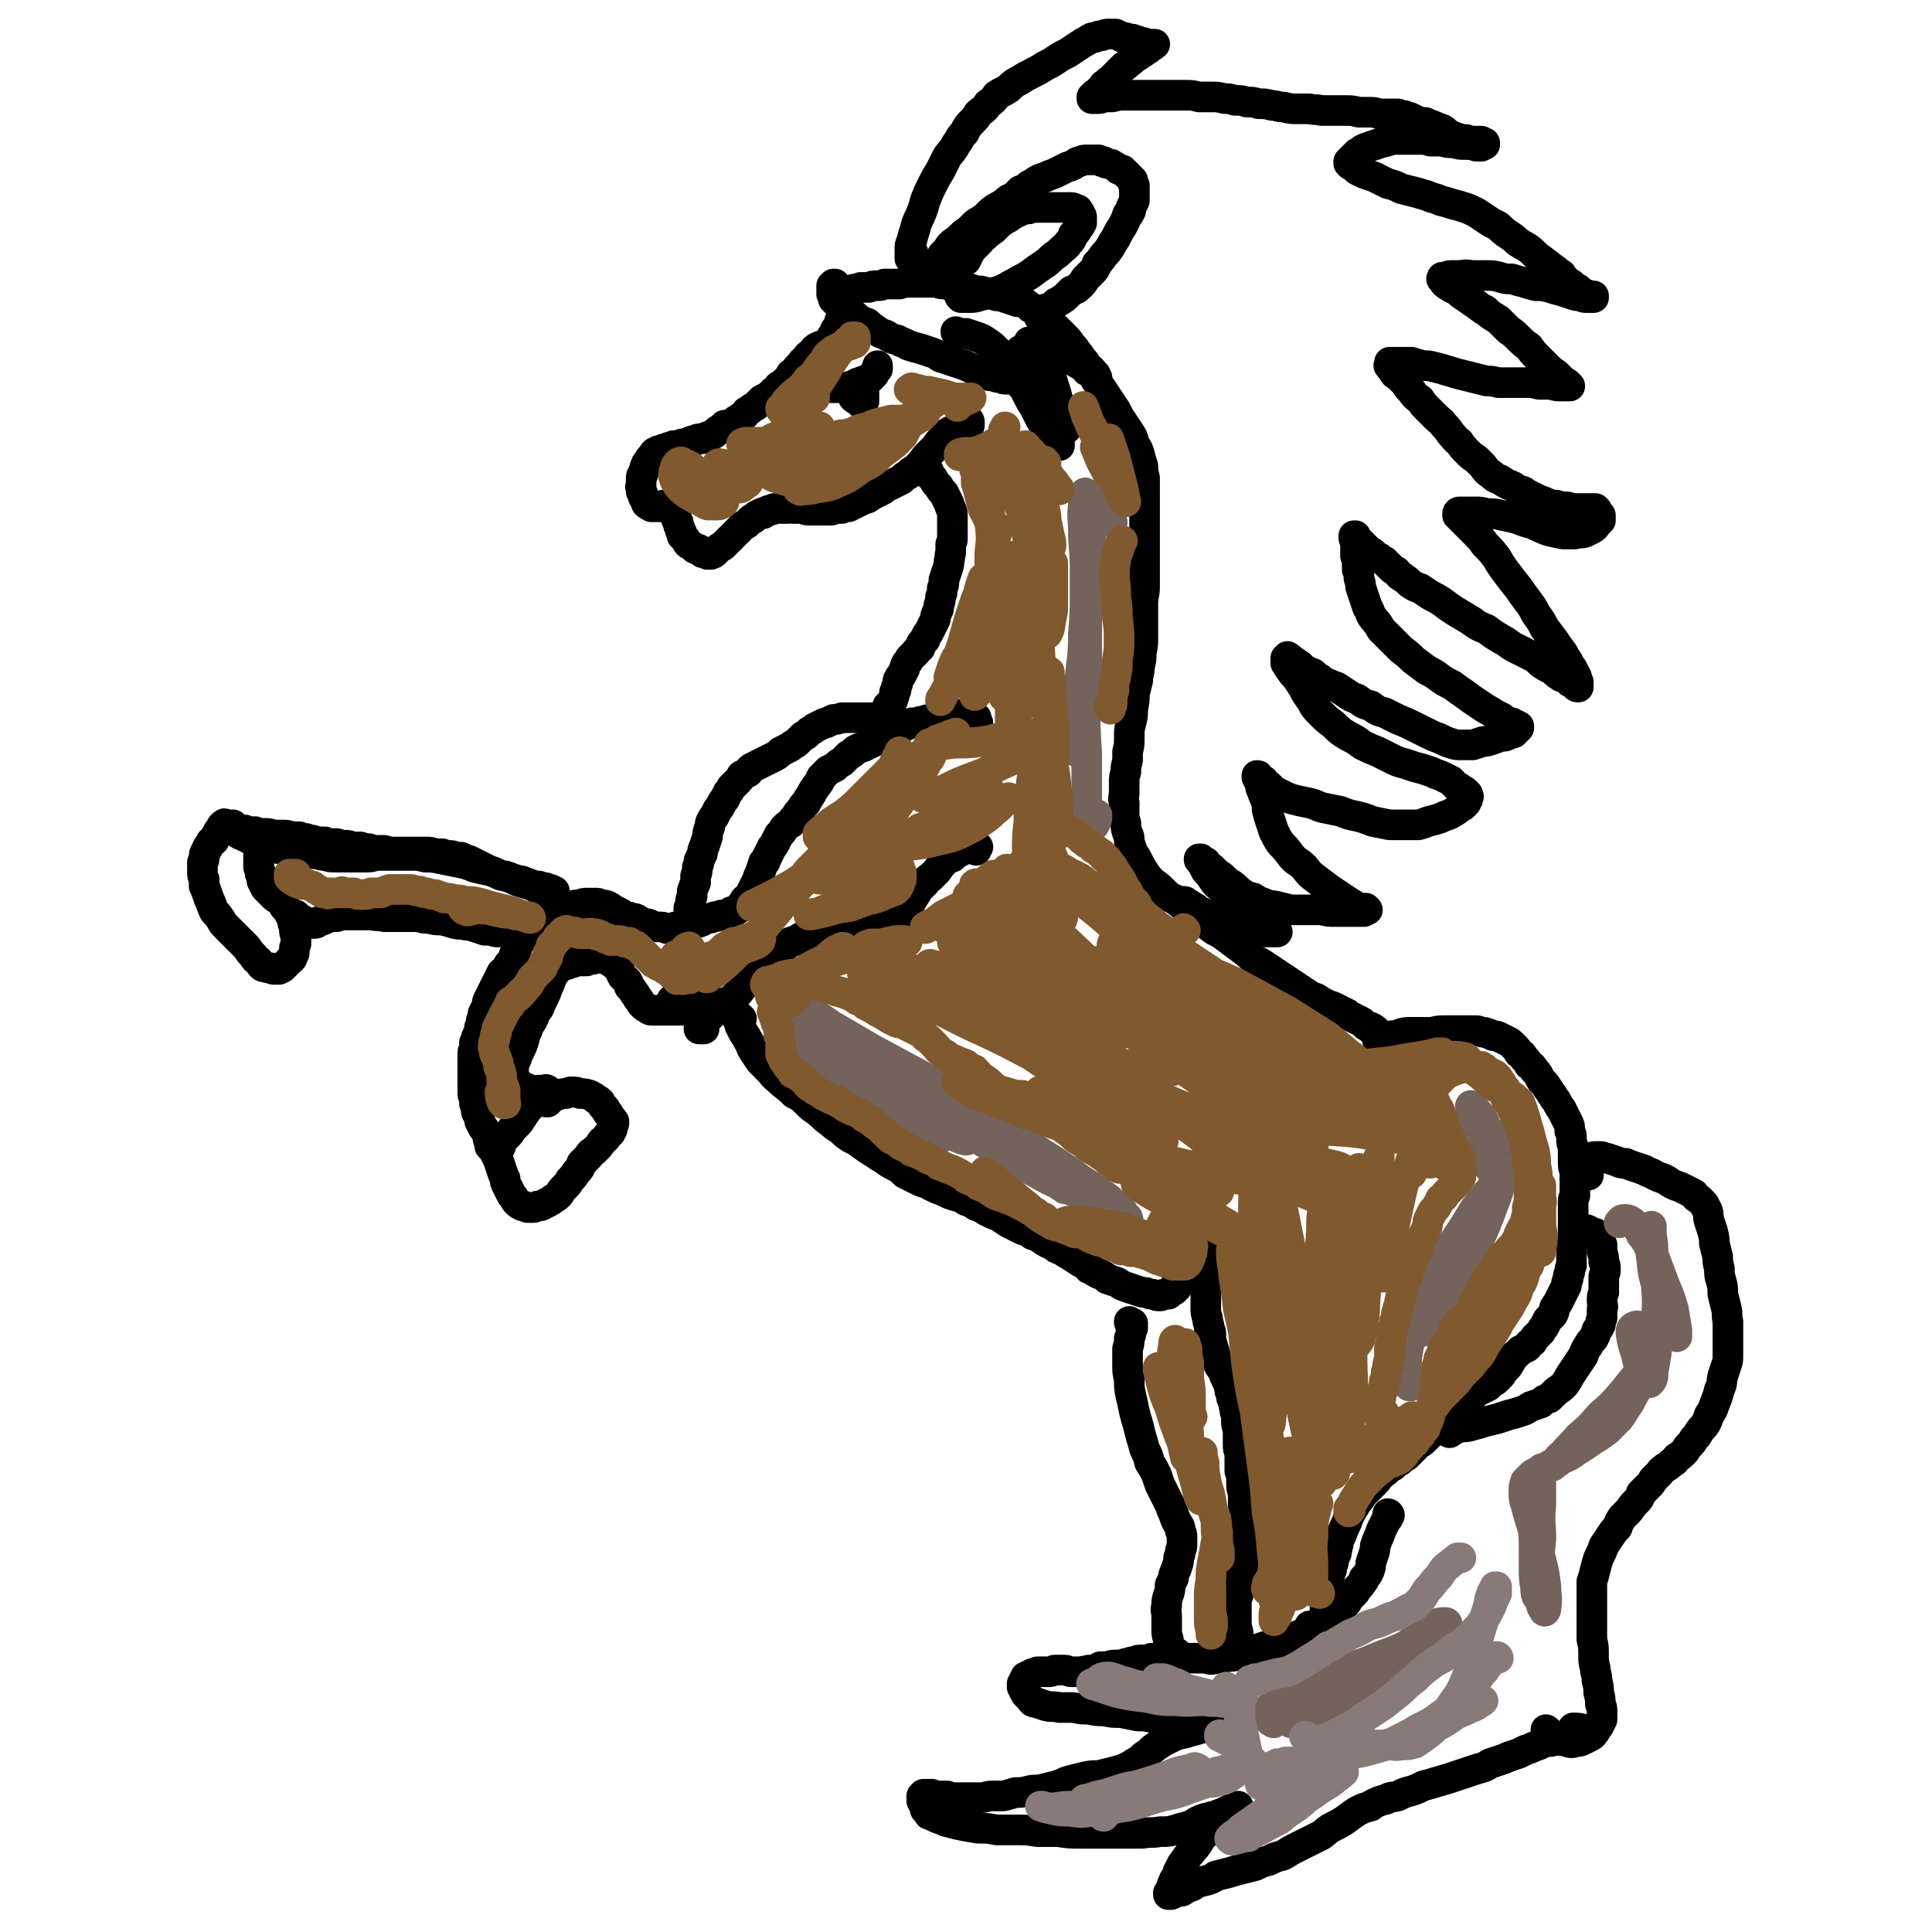 <svg viewBox='0 0 1136 1136' version='1.1' xmlns='http://www.w3.org/2000/svg' xmlns:xlink='http://www.w3.org/1999/xlink'><g fill='none' stroke='#000000' stroke-width='18' stroke-linecap='round' stroke-linejoin='round'><path d='M575,425c-1,0 -1,-1 -1,-1 -1,0 0,0 0,0 0,0 0,-1 0,-1 0,-1 0,-1 0,-1 -1,0 -1,0 -1,-1 -1,0 -1,0 -1,0 0,0 0,0 0,0 -1,-1 -1,-1 -2,-1 -1,0 -1,0 -2,0 -2,0 -2,0 -3,0 -2,0 -2,0 -4,0 -2,0 -2,0 -4,0 -1,0 -1,0 -3,1 -2,0 -2,0 -4,1 -1,0 -1,0 -3,1 -2,0 -2,0 -4,1 -2,0 -2,0 -4,1 -2,0 -2,0 -3,0 -2,1 -2,1 -4,2 -2,1 -2,1 -4,2 -2,1 -2,1 -4,2 -2,1 -2,1 -4,2 -2,1 -2,1 -4,2 -2,1 -2,1 -4,2 -2,1 -2,1 -4,2 -3,1 -3,1 -5,2 -2,2 -2,2 -4,3 -2,2 -2,2 -4,4 -2,1 -2,1 -4,3 -2,1 -2,1 -4,2 -2,2 -2,2 -4,4 -1,2 -1,3 -3,5 -2,3 -2,3 -3,5 -2,3 -2,3 -3,5 -2,2 -2,2 -3,4 -2,2 -2,2 -3,4 -2,2 -2,2 -3,4 -2,1 -2,1 -4,3 -1,2 -1,2 -3,4 -1,2 -1,2 -2,4 -1,2 -1,2 -2,3 -1,2 -1,2 -2,4 -1,2 -1,2 -2,4 0,1 0,1 -1,1 -1,3 -1,3 -2,6 -1,2 -1,2 -2,5 -1,2 -1,2 -2,4 -1,2 -1,2 -2,4 -1,2 -1,2 -3,3 -1,2 -1,2 -2,3 -1,2 -1,2 -3,3 -1,1 -1,1 -3,1 -1,1 -1,1 -3,2 -2,0 -2,0 -3,0 -2,1 -2,1 -4,1 -2,1 -2,1 -4,1 -2,1 -2,1 -4,2 -3,1 -3,1 -5,1 -3,1 -3,1 -5,1 -3,1 -3,1 -5,1 -2,1 -2,1 -5,1 -2,-1 -2,-1 -5,-1 -2,0 -2,0 -4,-1 -2,-1 -2,-1 -4,-1 -2,-1 -2,-1 -4,-2 -1,-1 -1,-1 -3,-1 -2,-1 -2,-1 -4,-1 -1,-1 -2,-1 -3,-2 -2,-1 -2,-1 -4,-2 -2,-1 -1,-1 -3,-2 -2,-1 -2,-1 -5,-1 -1,-1 -1,-1 -3,-1 -2,0 -2,0 -4,0 -3,0 -3,0 -5,1 -3,0 -3,0 -5,1 -3,0 -3,0 -5,1 -2,1 -2,1 -5,2 -1,1 -1,1 -3,2 -2,1 -2,0 -4,2 -2,1 -2,1 -3,3 -2,2 -2,2 -4,4 -2,2 -2,2 -4,4 -1,2 -2,2 -3,4 -1,2 -1,3 -2,5 -1,2 -1,3 -2,5 -2,2 -2,2 -3,4 -1,2 -2,2 -3,3 -1,2 -1,2 -2,4 -1,2 -1,2 -2,4 -1,2 -1,2 -2,4 -1,2 -1,2 -2,4 -1,2 0,2 -1,4 -1,2 -1,2 -2,4 0,2 0,2 -1,4 0,2 0,2 -1,4 0,2 0,2 -1,4 0,1 -1,1 -1,3 0,1 0,1 -1,2 0,2 0,2 0,4 -1,1 -1,1 -1,3 0,2 0,2 0,4 0,1 0,1 0,3 0,1 0,1 0,3 0,0 0,0 0,1 0,1 0,1 0,2 0,3 0,3 0,5 0,2 0,2 0,4 0,2 0,2 1,4 0,1 0,1 0,3 1,2 1,2 1,3 0,2 0,2 1,3 1,2 1,2 1,4 1,2 1,2 2,4 1,1 1,1 2,3 1,1 1,1 2,2 1,1 1,1 2,2 1,0 1,0 2,1 0,1 0,1 1,1 0,1 1,1 1,1 0,0 0,0 0,1 0,0 0,0 0,0 0,0 0,0 0,0 1,0 0,0 0,-1 0,0 0,1 0,1 0,0 0,0 0,0 0,0 0,0 0,0 0,-1 0,-1 0,-1 1,0 0,-1 1,-1 0,-1 0,-1 1,-2 1,-1 1,-1 2,-2 2,-2 2,-2 3,-4 2,-2 2,-2 4,-4 2,-3 2,-3 4,-6 1,-2 2,-2 3,-4 2,-1 2,-1 3,-3 1,-1 1,-1 2,-2 1,-1 1,-1 2,-2 1,0 1,0 2,-1 0,0 0,0 1,-1 0,0 0,0 0,0 0,0 0,0 0,0 0,0 0,0 0,0 -1,0 -1,-1 -1,0 -1,0 -1,0 -2,0 -2,0 -2,0 -3,0 -1,0 -1,1 -3,0 -2,0 -2,0 -3,-1 -2,-1 -2,-1 -3,-1 -1,-1 -1,-1 -2,-2 -1,0 -1,0 -1,-1 -1,-1 -1,-1 -2,-2 0,-1 0,-1 0,-2 0,-1 0,-1 0,-2 0,-1 0,-1 0,-3 0,-1 0,-1 1,-3 0,-1 1,-1 1,-3 1,-2 1,-2 2,-4 1,-2 1,-2 2,-5 1,-3 0,-3 2,-6 1,-3 1,-3 3,-6 1,-2 1,-2 2,-5 2,-2 2,-2 3,-5 1,-2 1,-2 2,-4 1,-2 1,-2 2,-5 1,-2 1,-2 2,-5 1,-2 1,-2 2,-4 1,-1 1,-1 2,-2 1,-1 1,-1 1,-1 1,-1 1,-1 2,-1 2,-1 2,-1 3,-1 2,-1 2,-1 3,-1 2,-1 2,-1 4,-1 2,0 2,0 4,0 2,-1 2,-1 4,-1 2,-1 2,0 3,-1 1,0 1,0 1,0 1,0 1,0 3,1 1,0 1,0 2,1 2,1 2,1 3,2 2,1 2,1 3,3 1,2 1,2 2,4 2,2 2,2 3,3 1,2 1,2 1,3 2,2 2,2 3,4 1,1 1,1 2,3 2,2 1,2 3,4 1,1 1,1 3,2 1,1 1,1 3,1 1,0 2,0 3,0 2,0 2,0 4,0 2,0 2,0 4,0 2,0 2,0 4,0 2,0 2,0 4,0 '/><path d='M575,498c0,0 -1,-1 -1,-1 0,0 0,0 0,1 0,1 0,1 0,2 0,0 -1,-1 -1,-1 -1,0 -1,0 -2,0 -2,0 -2,0 -3,0 -2,1 -2,1 -4,2 -2,1 -2,1 -4,3 -3,1 -3,1 -5,3 -2,2 -2,2 -4,5 -2,2 -2,2 -4,4 -2,1 -2,1 -3,3 -2,2 -2,2 -4,4 -1,2 -1,2 -3,5 -1,2 -1,2 -3,4 -1,1 -1,1 -3,3 -1,2 -1,2 -2,3 -1,1 -1,1 -3,2 -1,1 -1,1 -2,2 -2,0 -2,0 -4,0 -2,1 -2,1 -4,1 -3,0 -3,0 -5,0 -3,0 -3,0 -5,0 -3,1 -3,1 -6,1 -2,0 -2,0 -5,0 -3,0 -3,0 -6,0 -2,0 -2,0 -4,1 -3,1 -3,1 -6,2 -2,1 -2,1 -5,3 -3,1 -3,1 -6,3 -4,1 -4,1 -7,4 -3,2 -3,2 -7,5 -3,3 -3,3 -6,6 -3,3 -3,3 -6,6 -3,3 -2,3 -5,6 -3,4 -3,4 -6,7 -3,2 -3,2 -6,5 -3,2 -3,1 -5,3 -2,2 -2,2 -4,4 -1,1 -1,1 -2,2 -1,1 -1,1 -2,2 -1,1 -1,1 -1,2 1,0 2,0 3,0 '/><path d='M420,590c0,-1 -1,-1 -1,-1 0,-1 0,0 0,0 0,0 -1,0 -2,0 0,0 0,0 -1,0 -1,0 -1,0 -3,0 -1,0 -1,0 -3,0 -2,0 -2,0 -4,-1 -2,0 -2,0 -3,0 -2,-1 -2,-1 -4,-1 -1,0 -2,0 -3,0 0,0 0,1 -1,1 0,1 0,1 0,1 '/><path d='M546,277c-1,0 -1,-1 -1,-1 -1,0 0,1 0,1 0,0 0,-1 0,-1 0,0 0,0 0,-1 0,0 0,0 0,0 0,0 0,0 0,0 0,1 0,1 0,2 0,1 0,1 1,2 1,1 2,1 3,3 1,2 1,2 3,4 1,2 1,2 3,4 1,2 1,2 2,4 1,2 1,2 2,5 1,2 1,2 1,4 0,3 0,3 0,5 0,2 0,2 0,5 0,2 0,2 0,4 0,1 0,1 -1,3 0,2 0,2 0,5 -1,2 0,2 -1,5 0,2 0,2 -1,5 -1,3 -1,3 -2,6 0,3 0,3 -1,5 0,3 0,3 -1,5 0,2 0,2 -1,5 0,2 0,2 -1,4 -1,2 -1,2 -1,4 -1,2 -1,2 -2,4 -1,2 -1,2 -2,4 -1,1 -1,1 -2,3 0,0 0,1 0,1 -1,1 -1,1 -2,2 -1,1 0,1 -1,3 -1,1 -2,1 -2,2 -1,1 -1,1 -2,2 -1,1 -1,1 -2,2 -1,2 -1,2 -2,3 -1,2 -1,2 -1,3 -1,2 -1,2 -2,4 -1,1 -1,1 -2,3 0,2 0,2 -1,4 0,2 0,2 -1,3 0,2 0,2 -1,4 0,1 0,1 -1,2 0,1 0,1 -1,2 0,0 0,0 -1,0 0,1 0,1 0,1 -1,1 -1,1 -1,2 0,0 0,0 -1,1 0,0 0,0 0,0 0,0 0,1 -1,1 0,0 0,0 0,0 0,0 0,0 0,0 0,0 0,0 0,0 -1,1 -1,1 -1,1 0,0 0,0 0,0 -1,0 -1,0 -1,0 -1,1 -1,1 -2,1 -1,0 -1,0 -3,0 -1,0 -1,0 -3,0 -2,0 -2,0 -3,0 -2,0 -2,0 -4,0 -1,0 -1,0 -3,0 -2,0 -2,0 -4,0 -1,1 -1,0 -3,1 -1,0 -1,0 -2,0 -2,1 -2,1 -4,2 -1,0 -1,0 -3,1 -2,1 -2,1 -4,2 -1,1 -1,1 -3,2 -1,1 -1,1 -2,2 -1,1 -1,0 -2,1 -2,2 -2,2 -3,3 -1,1 -1,1 -3,2 -1,1 -1,1 -3,2 -2,1 -2,1 -4,2 -2,2 -2,2 -4,3 -2,1 -2,1 -4,2 -2,1 -2,1 -4,2 -2,1 -2,1 -4,2 -2,1 -2,1 -3,3 -2,1 -2,1 -4,2 -1,2 -1,2 -3,4 -1,1 -1,1 -3,3 -1,2 -1,2 -2,3 -1,2 -1,2 -2,4 -1,1 -1,1 -2,3 -1,2 -1,2 -2,3 -1,2 -1,2 -2,4 -1,1 -1,1 -2,3 -1,2 0,2 -1,4 -1,3 -1,3 -1,5 -1,3 -1,3 -2,6 -1,2 -1,2 -1,4 -1,2 -1,2 -2,4 0,2 0,2 -1,4 0,3 0,3 -1,5 0,2 0,2 0,4 -1,2 -1,2 -2,5 0,2 0,2 0,3 -1,2 -1,2 -1,4 0,2 0,2 -1,3 0,1 0,1 0,3 0,1 0,1 0,2 0,0 -1,1 0,1 0,1 0,1 1,1 1,0 1,0 3,1 0,0 0,0 1,0 '/><path d='M436,599c0,0 -1,-1 -1,-1 0,0 0,0 0,1 0,0 0,0 -1,0 0,0 0,0 0,0 0,-1 0,0 0,0 0,1 0,1 0,1 1,2 1,2 1,3 1,2 1,2 2,4 2,3 2,3 3,5 2,3 1,3 3,6 2,3 2,3 4,6 3,3 3,3 6,6 3,4 4,4 7,7 4,3 4,3 7,6 4,2 4,2 7,5 3,3 3,3 6,5 4,3 3,3 7,6 3,2 3,3 7,5 3,3 3,3 6,5 4,2 4,2 8,5 4,3 5,3 9,6 4,2 4,3 8,5 4,2 4,2 7,5 4,2 4,2 8,4 4,2 4,1 7,3 4,2 4,2 7,3 4,2 4,2 7,3 4,1 4,1 7,3 3,1 3,1 6,3 3,1 3,1 6,3 4,2 4,2 7,3 3,2 3,2 6,4 4,2 4,2 8,4 3,1 3,1 5,2 0,0 0,0 1,1 3,1 3,1 6,3 3,2 3,2 6,3 2,2 2,2 5,3 3,2 3,2 5,3 3,2 3,2 6,4 2,1 2,1 5,3 0,1 0,1 1,1 3,2 3,2 5,3 3,1 3,1 5,3 3,1 3,1 6,2 3,2 3,2 6,3 3,1 3,1 6,2 3,1 3,1 5,1 2,1 2,1 4,1 2,1 2,1 4,1 1,0 1,0 2,-1 1,0 2,0 3,0 1,-1 1,-1 2,-2 1,0 1,0 2,-1 0,-1 1,-1 1,-1 0,-1 0,-1 0,-2 0,-1 0,-1 0,-2 '/><path d='M712,733c-1,0 -1,-1 -1,-1 -1,1 0,2 0,4 0,0 0,0 -1,1 0,1 0,1 0,2 0,1 0,1 0,3 0,2 0,2 -1,4 0,2 0,2 0,5 0,3 0,3 0,5 0,3 0,3 0,6 0,4 0,4 0,7 0,3 0,3 1,6 0,3 1,3 1,6 1,2 1,2 1,5 0,2 0,2 1,5 0,2 1,2 1,4 1,3 1,3 2,6 1,3 1,2 3,5 1,3 1,3 2,5 1,2 1,2 2,5 0,2 0,2 1,4 0,2 0,2 1,4 1,2 0,2 1,4 0,2 0,2 1,4 0,2 0,2 0,4 0,2 0,2 1,4 0,2 0,2 0,5 0,2 0,2 0,4 0,3 0,3 1,5 0,3 0,3 0,6 0,2 0,2 0,5 1,3 1,3 1,7 0,3 0,3 1,6 0,3 0,4 0,7 1,3 1,3 1,7 0,3 0,3 0,6 0,3 0,3 0,7 0,3 0,3 -1,6 0,2 0,2 0,5 0,2 0,2 0,5 -1,1 -1,1 -1,3 0,2 0,2 -1,3 0,2 0,2 -1,3 0,2 0,2 0,4 0,2 0,2 0,4 -1,2 -1,2 -1,3 0,2 0,2 0,3 0,1 0,1 0,2 0,1 0,1 0,2 0,1 -1,1 0,2 0,2 0,2 0,3 0,2 0,2 0,4 1,2 1,2 1,4 0,2 0,2 0,4 0,1 0,1 0,2 0,1 -1,1 -1,1 0,0 0,0 0,1 0,0 0,0 0,0 0,1 0,1 0,2 0,0 0,0 0,1 -1,0 -1,0 -1,0 0,0 0,0 -1,-1 '/><path d='M693,973c0,0 -1,-1 -1,-1 -1,1 0,2 0,3 -1,0 -1,0 -2,0 0,-1 0,-1 -1,-2 0,-2 -1,-2 -1,-4 -1,-2 -1,-2 -1,-5 -1,-3 -1,-3 -1,-6 0,-3 0,-3 0,-7 0,-4 -1,-4 0,-7 0,-3 0,-3 1,-6 1,-3 1,-3 1,-6 1,-2 1,-2 2,-4 0,-2 0,-2 1,-4 0,-1 1,-1 1,-3 1,-2 1,-2 1,-5 1,-2 1,-2 1,-4 1,-2 1,-2 1,-4 0,-2 0,-2 0,-4 0,-2 0,-2 -1,-4 0,-3 -1,-3 -2,-5 -1,-2 -1,-2 -2,-5 -1,-2 -1,-2 -2,-5 -1,-2 -1,-2 -2,-4 -1,-2 -1,-2 -2,-4 -1,-2 -1,-2 -2,-4 -1,-3 -1,-3 -2,-6 -2,-4 -2,-4 -4,-7 -1,-4 -1,-4 -3,-8 -1,-4 -1,-4 -2,-7 -1,-4 -1,-4 -2,-8 -1,-3 -1,-3 -2,-7 -1,-5 -1,-5 -2,-9 -1,-5 -1,-5 -1,-10 -1,-4 -1,-4 -1,-9 0,-4 0,-4 0,-9 1,-3 1,-3 1,-6 1,-2 1,-2 1,-4 0,-1 0,-1 1,-2 0,-1 0,-1 0,-1 0,-1 0,-1 0,-1 0,0 0,0 0,-1 -1,0 -1,0 -1,0 -1,0 -1,0 -1,-1 '/><path d='M138,486c0,0 -1,-1 -1,-1 -1,0 -1,0 -1,0 0,1 -1,1 -1,1 0,0 0,0 0,0 0,1 0,1 1,1 0,0 0,0 1,1 1,0 1,0 2,0 1,0 1,0 2,0 2,0 2,0 3,0 2,1 2,1 3,1 2,0 2,0 3,0 0,0 0,0 1,1 2,0 2,0 4,0 3,0 3,0 6,1 3,0 3,0 5,0 3,0 3,0 5,1 3,0 3,0 5,0 2,1 2,1 4,1 2,1 2,1 4,1 2,1 2,1 4,1 1,0 1,0 3,0 1,1 1,1 3,1 2,0 2,0 4,0 3,1 3,1 5,1 2,0 2,0 4,1 3,0 3,0 5,0 3,1 3,1 5,1 2,1 2,1 5,1 2,0 2,0 4,0 3,1 3,1 5,1 2,0 2,0 5,0 2,0 2,0 5,0 2,0 2,0 5,0 2,0 2,0 5,0 2,0 2,0 5,1 2,0 2,0 4,0 2,1 2,1 4,1 2,0 2,0 4,1 2,0 2,0 3,0 2,1 2,1 5,2 2,1 2,1 4,2 2,1 2,1 4,2 2,1 2,1 4,2 3,1 3,1 5,2 2,1 2,1 4,1 3,1 3,1 5,2 2,0 2,1 5,1 2,1 3,1 5,2 3,1 3,1 5,1 2,1 2,1 4,1 2,1 2,1 3,1 1,1 1,1 1,1 0,0 0,0 1,0 0,0 0,0 0,0 0,0 0,0 0,0 -1,0 -1,0 -1,0 -2,0 -2,1 -3,0 -2,0 -2,0 -4,-1 -4,-1 -4,-2 -7,-3 -4,-1 -4,-1 -7,-2 -4,-2 -4,-2 -8,-3 -4,-1 -4,-2 -8,-3 -5,-1 -5,-1 -9,-2 -5,-2 -5,-2 -10,-3 -5,-1 -5,-1 -10,-2 -5,-1 -5,-1 -9,-1 -4,-1 -4,-1 -7,-1 -4,0 -4,0 -7,0 -3,0 -3,0 -6,0 -4,0 -4,0 -9,0 -3,1 -3,1 -6,1 -4,0 -4,0 -7,0 -3,0 -3,0 -6,0 -3,0 -3,0 -5,0 -3,0 -3,0 -6,-1 -2,0 -2,0 -5,-1 -4,0 -4,0 -7,-1 -3,0 -3,0 -6,-1 -2,0 -2,0 -4,0 -2,-1 -2,-1 -4,-1 -3,0 -3,0 -5,-1 -2,-1 -2,-1 -4,-2 -2,0 -2,0 -4,-1 -1,0 -1,0 -2,-1 -1,-1 -1,-1 -2,-1 -1,0 -1,0 -2,0 -1,-1 -1,-1 -2,-1 -1,-1 -1,-1 -2,-1 -1,0 -1,-1 -1,-1 -1,0 -1,0 -1,0 -1,-1 -1,-1 -1,-1 -1,-1 -1,-1 -1,-1 -1,-1 -1,-1 -1,-1 -1,0 -1,0 -1,-1 -1,0 -1,0 -1,-1 -1,0 -1,0 -1,0 -1,0 -1,0 -1,0 -1,-1 -1,-1 -1,0 -1,0 -1,0 -1,0 -1,1 -1,1 -1,2 -1,1 -1,1 -1,2 -1,0 -1,0 -1,1 -1,1 -1,1 -1,2 -1,1 -1,1 -1,2 -1,1 -1,1 -2,1 0,1 0,1 -1,2 -1,1 -1,1 -1,2 -1,1 -1,1 -1,2 -1,1 -1,1 -1,3 0,2 0,2 -1,3 0,2 0,2 0,3 0,2 0,2 0,3 0,2 0,2 1,4 0,2 0,2 0,4 1,2 1,2 2,5 1,3 1,3 2,5 1,3 1,3 2,5 2,2 2,2 4,5 1,2 1,2 3,4 2,2 2,2 4,4 2,2 2,2 4,4 2,2 2,2 4,4 2,3 2,3 4,5 1,2 1,2 3,3 1,2 1,2 2,3 1,1 1,0 3,1 1,0 1,0 2,0 1,1 1,1 3,1 1,0 1,0 2,0 1,-1 1,-1 2,-1 1,-1 1,-1 2,-2 1,-1 1,-1 2,-2 1,-1 2,-1 2,-3 1,-1 1,-1 1,-3 0,-2 0,-2 1,-4 0,-2 0,-2 0,-4 -1,-3 -1,-3 -1,-6 -1,-2 -1,-2 -1,-4 -1,-2 -1,-2 -2,-4 -1,-2 -1,-2 -3,-4 -1,-2 -1,-2 -3,-4 -2,-1 -2,-1 -3,-2 -2,-2 -2,-2 -3,-3 -1,-1 -1,-1 -2,-2 -1,-2 -1,-2 -2,-4 0,-1 0,-2 -1,-4 0,-2 0,-2 -1,-4 0,-3 0,-3 0,-6 0,-3 0,-3 0,-5 0,-3 1,-3 1,-5 0,-1 0,-1 1,-3 0,-1 0,-1 1,-1 0,0 0,0 0,0 0,0 0,0 0,0 0,0 0,0 0,1 0,0 0,0 0,1 0,1 0,1 0,3 0,1 1,1 1,3 0,1 0,1 0,2 '/><path d='M175,539c0,0 -1,-1 -1,-1 0,0 0,1 0,1 0,1 1,1 1,1 1,0 1,0 1,0 2,1 1,1 2,1 2,1 2,1 3,2 1,0 2,0 3,0 2,0 2,0 3,-1 3,-1 3,-1 5,-2 3,-1 3,-1 6,-1 3,-1 3,-1 6,-1 4,0 4,0 8,0 3,0 3,0 7,0 3,1 3,0 7,1 3,0 3,0 7,0 3,0 3,0 6,0 3,0 3,0 7,0 3,1 3,1 6,1 4,1 4,1 8,1 4,1 4,1 7,2 4,1 4,0 7,1 2,0 2,0 5,1 3,1 3,1 6,2 2,0 2,0 4,0 2,1 2,1 4,1 2,0 2,0 3,0 0,0 0,0 1,0 0,0 0,0 0,0 0,0 0,0 0,0 0,0 0,0 0,0 '/><path d='M288,671c0,0 0,-1 -1,-1 0,0 1,1 1,1 0,2 0,2 0,3 1,1 1,1 2,1 1,2 1,2 1,3 1,2 1,2 2,4 1,3 1,3 2,6 1,3 1,3 2,5 0,2 0,2 1,4 1,2 1,2 2,4 1,2 1,2 2,3 1,2 1,2 2,3 1,1 1,1 3,2 1,0 1,0 3,1 2,0 2,0 4,0 2,-1 2,-1 4,-1 2,-1 2,-1 4,-2 2,-1 2,-1 3,-2 2,-1 2,-1 4,-3 1,-2 1,-2 3,-4 2,-2 2,-2 3,-4 2,-2 2,-2 4,-5 2,-2 2,-2 3,-5 2,-2 2,-2 4,-4 1,-2 1,-2 3,-3 2,-2 2,-2 3,-3 1,-1 1,-2 2,-3 1,-1 2,-1 3,-3 1,-1 1,-1 2,-2 0,-1 0,-1 1,-2 0,-1 0,-1 0,-2 1,-1 1,-1 1,-2 0,-1 0,-1 -1,-1 0,-1 0,-1 -1,-2 -1,-2 -1,-2 -2,-3 -1,-2 -1,-2 -2,-3 -1,-1 -1,-1 -2,-3 -1,-1 -1,-1 -3,-2 -1,-1 -1,-1 -3,-2 -3,-1 -3,-1 -6,-1 -2,-1 -2,-1 -5,-1 -1,0 -1,0 -3,1 -1,0 -1,0 -1,0 -2,0 -2,0 -4,1 -2,0 -2,0 -3,1 -2,2 -2,2 -3,3 0,0 0,0 -1,0 '/><path d='M495,190c-1,0 -1,-1 -1,-1 -1,0 0,0 0,1 0,0 0,0 1,0 0,0 0,0 0,0 -1,1 -1,1 -1,1 0,0 0,0 -1,1 0,0 0,0 0,0 -1,1 -1,1 -1,1 -1,1 -1,1 -1,2 -1,2 -1,2 -2,3 0,1 0,1 -1,2 -1,1 -1,1 -2,2 -2,1 -3,1 -5,2 -2,1 -2,1 -3,3 -3,2 -3,2 -4,4 -3,2 -2,2 -4,4 -3,3 -2,3 -5,5 -1,2 -1,2 -3,4 -2,2 -2,2 -4,3 -1,2 -1,2 -3,3 -1,1 -1,1 -3,3 -2,1 -2,1 -4,2 -1,1 -1,1 -3,3 -1,1 -1,1 -3,2 -1,1 -1,1 -3,2 -1,2 -1,2 -3,3 -1,1 -1,1 -3,2 -1,1 -1,1 -3,2 -1,1 -1,0 -2,1 -1,0 -1,0 -2,0 -1,1 -1,1 -2,2 -2,1 -2,1 -3,2 -1,1 -1,1 -3,2 -1,0 -1,1 -3,1 -1,1 -1,1 -3,1 -2,0 -2,0 -3,1 -2,0 -2,0 -4,1 -2,1 -2,1 -4,1 -2,1 -2,1 -5,1 -1,1 -1,1 -3,1 -2,1 -2,1 -3,1 -2,1 -2,1 -3,1 -1,1 -1,1 -2,1 -1,1 -1,1 -1,2 -1,1 -2,1 -2,2 -1,2 -2,2 -2,3 -1,2 -1,2 -1,3 -1,2 -1,2 -1,3 -1,1 -1,1 -1,2 0,1 0,1 0,2 0,1 0,1 0,2 0,1 -1,1 0,2 0,1 0,1 0,2 1,1 1,1 1,2 0,1 0,1 1,2 0,1 0,1 1,2 0,1 0,1 0,1 1,1 1,1 2,1 0,0 0,0 1,1 1,0 1,0 2,0 1,0 1,0 2,0 1,0 1,0 2,0 0,0 0,-1 1,-1 1,0 1,0 2,0 1,0 1,-1 1,0 1,0 1,0 2,1 0,1 0,1 1,2 0,1 0,1 1,3 1,1 0,1 1,3 1,1 1,1 1,3 1,2 1,2 1,3 1,1 1,1 1,3 1,1 1,1 2,2 1,2 1,2 2,3 2,1 2,1 3,2 1,1 1,1 3,1 1,1 1,1 2,2 1,0 1,0 3,1 1,0 1,0 2,0 1,-1 1,0 2,-1 1,-1 1,-1 2,-2 1,-1 1,-1 3,-2 1,-1 1,-1 2,-2 1,-1 1,-1 2,-2 1,-1 1,-1 2,-2 2,-2 2,-2 3,-3 1,-1 1,-1 2,-2 1,-1 1,-1 3,-2 1,-1 1,-1 2,-2 1,-1 1,-1 2,-1 1,-1 1,-1 2,-2 1,0 1,0 2,-1 1,0 1,0 2,0 0,-1 0,-1 1,-1 1,0 1,0 2,-1 2,0 2,0 3,-1 1,0 1,0 3,0 1,0 1,0 2,0 2,0 2,0 3,0 1,-1 1,-1 3,0 1,0 1,0 3,0 2,0 2,0 3,0 2,1 2,1 4,1 2,0 2,0 4,0 2,0 2,0 4,0 2,0 2,0 4,0 2,0 1,0 3,-1 2,0 2,0 4,0 2,-1 2,-1 4,-1 2,-1 2,-1 4,-2 2,-1 2,-1 4,-2 1,-1 1,-1 3,-1 3,-2 3,-2 5,-3 2,-1 2,-1 4,-2 1,-1 1,-1 3,-2 2,-1 2,-1 4,-2 2,-1 2,-1 4,-2 2,-2 2,-2 4,-3 2,-2 2,-2 4,-3 2,-2 2,-2 4,-4 2,-3 2,-3 4,-5 2,-2 2,-2 4,-4 2,-3 2,-3 4,-5 2,-2 2,-2 4,-4 2,-1 2,-1 4,-2 2,-1 2,-1 4,-2 1,-1 1,-1 2,-2 0,0 0,0 1,0 0,-1 0,-1 0,-1 1,0 1,1 1,1 0,1 0,1 0,2 0,1 -1,1 -1,2 '/><path d='M491,227c0,0 -1,0 -1,-1 0,0 0,1 0,1 0,0 0,1 0,1 0,0 0,0 0,0 0,0 0,0 -1,0 0,0 0,0 0,0 1,0 1,0 1,0 1,0 1,0 2,0 1,0 1,0 2,0 1,0 1,0 2,0 1,0 1,0 2,0 1,-1 1,-1 3,-1 1,0 1,-1 2,-1 1,-1 1,-1 3,-1 0,0 0,0 0,0 1,-1 1,-1 2,-1 1,0 1,0 2,-1 1,0 1,0 2,-1 0,0 0,0 1,-1 0,0 0,-1 1,-1 0,-1 1,-1 1,-2 0,0 0,-1 1,-1 0,-1 0,-1 0,-2 '/><path d='M503,234c-1,0 -1,-1 -1,-1 -1,0 0,1 0,1 1,1 2,1 3,2 1,0 1,0 1,0 1,0 1,0 1,0 0,0 0,0 1,0 0,-1 0,-1 0,-2 0,-1 0,-1 0,-3 0,-1 0,-1 0,-3 0,-1 0,-1 0,-2 0,0 0,0 0,0 0,-1 -1,0 -1,0 0,1 0,1 0,2 0,2 0,2 -1,4 0,2 0,2 0,5 '/><path d='M491,168c0,0 -1,-1 -1,-1 0,0 1,0 1,0 0,1 -1,0 -1,1 0,0 0,0 -1,0 0,0 0,0 0,1 0,1 0,1 0,2 0,1 0,1 0,2 1,1 1,1 1,3 1,1 1,1 2,2 2,1 2,1 4,3 2,1 2,1 4,3 2,1 2,1 4,3 3,2 3,2 6,3 2,2 2,2 5,4 3,2 3,2 6,3 3,2 3,2 7,3 3,2 3,1 6,3 3,1 3,1 7,2 3,1 3,1 6,2 3,1 3,1 6,3 3,1 3,1 6,2 3,1 3,1 6,2 3,1 3,1 5,2 2,1 2,1 5,2 2,1 2,1 4,2 2,1 2,1 5,1 2,1 2,1 4,1 2,1 2,1 4,1 1,0 1,0 3,-1 1,0 1,0 1,-1 1,0 1,0 1,0 0,0 0,0 0,0 -1,0 -1,0 -1,1 '/><path d='M563,196c0,0 -1,0 -1,-1 0,0 0,1 1,1 1,0 1,0 2,0 2,0 2,0 3,0 3,1 3,1 6,2 3,1 3,1 6,3 3,2 3,2 5,4 3,3 3,3 5,6 3,3 3,3 5,7 2,3 2,3 4,7 3,3 3,3 5,7 2,4 2,4 4,7 2,4 2,4 4,8 2,3 2,3 3,6 2,2 2,2 3,4 2,2 1,2 3,4 0,1 0,0 1,1 1,0 1,0 1,0 0,0 0,0 0,-1 '/><path d='M601,207c-1,0 -1,-1 -1,-1 0,0 0,0 0,1 0,1 0,1 0,2 0,1 1,1 1,1 1,2 1,2 1,3 1,1 1,1 2,3 1,1 1,2 2,3 1,2 2,2 3,3 1,2 2,2 3,4 2,2 2,2 3,4 1,2 1,2 2,5 1,2 1,2 2,4 1,2 1,2 2,4 1,1 1,1 1,3 1,1 1,1 1,2 1,0 1,0 1,1 1,1 1,1 1,1 0,1 0,1 1,1 0,0 0,0 0,1 0,0 0,0 0,0 1,0 1,0 1,0 0,-1 0,-1 0,-1 0,-1 0,-1 -1,-2 0,-2 0,-2 0,-4 -1,-2 -1,-2 -2,-4 -1,-3 -1,-3 -2,-6 -1,-4 -1,-4 -2,-7 -1,-3 -1,-3 -2,-7 -2,-3 -1,-3 -3,-6 -1,-2 -1,-2 -3,-5 -1,-2 -1,-2 -2,-4 -1,-2 -2,-1 -3,-3 -1,0 -1,0 -1,-1 -1,0 -1,0 -1,-1 0,0 0,0 0,0 0,0 0,0 0,0 1,1 1,1 3,1 2,1 2,1 5,2 3,1 3,1 6,3 3,1 3,1 6,3 3,1 3,1 6,2 3,2 3,2 5,3 2,1 2,1 3,3 2,1 2,1 3,2 1,1 1,1 2,2 1,0 1,0 1,1 0,0 0,0 0,0 0,0 0,0 0,0 0,-1 0,-1 0,-1 -1,-1 -1,-1 -1,-2 -1,-1 -1,-1 -2,-2 -1,-2 -2,-1 -3,-3 -1,-2 -1,-2 -3,-4 -1,-2 -1,-2 -3,-4 -1,-2 -1,-2 -3,-4 -2,-3 -2,-3 -4,-5 -2,-2 -2,-2 -4,-4 -2,-2 -2,-2 -4,-3 -1,-2 -1,-3 -3,-5 -2,-1 -2,-1 -4,-3 -2,-1 -2,-1 -5,-2 -2,-2 -2,-2 -4,-3 -3,-1 -3,0 -5,-1 -3,-1 -3,-1 -6,-2 -3,-1 -3,-1 -5,-1 -3,-1 -3,-1 -6,-2 -3,-1 -3,-1 -6,-1 -3,-1 -3,-1 -6,-2 -3,0 -3,0 -6,-1 -3,0 -3,0 -6,-1 -3,0 -3,0 -5,-1 -3,0 -3,0 -6,0 -3,0 -3,0 -5,0 -3,0 -3,0 -5,0 -3,0 -3,0 -6,1 -2,0 -2,0 -4,0 -3,0 -3,0 -5,0 -2,1 -2,1 -4,1 -3,0 -3,0 -5,1 -2,0 -2,0 -5,0 -2,1 -2,1 -4,1 -2,1 -2,1 -3,1 -1,0 -1,0 -2,0 -1,0 -1,0 -1,0 -1,0 -1,0 -1,0 0,0 0,0 0,1 0,0 0,0 0,0 0,1 0,1 0,1 '/><path d='M537,149c0,0 -1,0 -1,-1 0,0 0,1 0,1 0,1 0,1 0,2 0,1 0,1 0,1 0,0 0,0 0,1 0,0 0,0 0,0 0,0 0,0 0,-1 0,0 -1,0 -1,0 0,-1 0,-1 0,-2 0,-2 0,-2 0,-3 0,-3 0,-3 1,-5 1,-4 1,-4 2,-7 1,-4 1,-4 3,-8 2,-5 2,-5 3,-9 2,-5 2,-5 4,-9 2,-4 2,-4 5,-9 2,-4 2,-4 4,-8 3,-4 3,-3 5,-7 3,-4 2,-4 5,-7 2,-4 2,-4 5,-7 2,-2 2,-2 3,-4 1,-1 1,-1 1,-1 3,-2 3,-2 5,-5 3,-2 3,-2 5,-5 3,-2 4,-2 7,-4 3,-3 3,-3 7,-5 3,-2 3,-2 7,-4 4,-2 4,-2 7,-4 4,-2 4,-2 7,-4 3,-2 3,-2 7,-4 3,-2 3,-2 6,-4 3,-2 3,-2 5,-3 3,-2 3,-2 5,-2 2,-1 2,-1 4,-1 2,-1 2,-1 4,-1 2,0 2,0 4,0 2,1 2,1 4,2 2,0 2,0 4,1 1,0 1,0 2,0 2,1 2,1 3,1 1,1 1,1 2,1 0,0 0,0 1,0 1,0 1,0 1,1 1,0 1,0 2,0 1,0 1,0 1,0 1,0 1,0 1,0 1,0 1,0 1,0 0,0 0,0 1,0 0,0 0,0 0,0 0,0 0,0 -1,0 0,1 0,1 -1,1 -1,1 -1,1 -2,2 -2,1 -2,1 -3,2 0,0 0,0 -1,0 -1,1 -1,1 -2,2 -2,1 -2,1 -4,3 -2,1 -2,2 -4,3 -2,2 -2,2 -4,4 -2,2 -2,2 -4,4 -2,1 -2,2 -4,3 -1,2 -2,2 -3,4 -2,1 -2,1 -3,2 0,1 0,1 -1,1 0,0 0,0 0,1 0,0 0,0 0,0 1,0 1,0 2,0 1,0 1,0 2,0 2,0 2,-1 4,-1 2,0 2,0 4,0 4,-1 4,-1 7,-1 3,0 3,0 7,0 3,0 3,0 7,0 3,0 3,0 7,0 3,0 3,0 7,0 4,0 4,0 8,0 4,0 4,0 8,1 4,0 4,0 7,0 4,0 4,0 8,1 3,0 3,0 6,1 4,0 4,0 7,1 4,0 4,0 7,1 4,0 4,0 8,1 3,0 3,1 7,1 4,1 4,1 8,1 4,0 4,0 7,0 4,1 4,0 7,1 4,0 4,0 7,0 4,0 4,0 7,0 4,0 4,0 8,1 3,0 3,0 6,0 3,0 3,0 6,1 3,0 3,0 6,0 3,0 3,0 5,0 2,1 2,1 4,1 1,1 1,1 3,1 2,1 2,1 4,2 3,1 3,1 5,1 2,1 2,1 5,2 2,1 2,1 5,2 2,1 2,2 4,3 2,1 2,1 4,2 1,0 1,0 3,1 2,0 2,0 3,0 2,1 2,1 4,1 1,0 1,0 2,0 1,0 1,0 3,0 0,0 0,0 1,1 0,0 0,0 1,0 0,0 0,0 0,0 0,0 0,0 0,0 0,1 0,1 0,1 0,0 0,0 0,0 0,0 0,0 0,0 -1,0 -1,0 -2,1 -1,0 -1,0 -3,0 -3,-1 -3,-1 -6,-1 -4,0 -4,0 -7,-1 -4,0 -4,0 -7,-1 -3,0 -3,0 -7,0 -3,-1 -3,-1 -6,-1 -3,0 -3,0 -6,0 -5,0 -5,0 -10,0 -3,1 -3,1 -7,2 -3,1 -3,1 -6,2 -3,1 -3,1 -5,2 -1,1 -1,1 -3,2 -1,1 -1,1 -2,2 -1,1 -1,1 -2,2 0,0 0,0 -1,1 0,0 0,0 0,0 0,1 0,1 0,1 0,0 0,0 1,1 1,0 1,0 2,1 1,1 1,1 2,2 2,1 2,1 4,2 3,1 3,1 6,2 4,2 4,2 8,4 4,1 4,1 8,3 4,1 4,1 8,2 4,1 3,1 7,2 4,2 4,1 8,3 4,1 4,1 7,2 4,1 4,1 7,2 3,1 3,1 7,3 3,2 3,2 6,4 3,2 3,2 7,4 3,3 3,3 6,5 3,2 3,2 5,4 3,2 3,2 5,3 3,2 3,2 5,4 2,2 2,2 5,4 2,2 3,2 5,4 3,2 3,2 5,4 1,0 1,0 1,1 2,2 2,2 4,4 2,1 2,1 4,3 1,1 1,1 2,1 2,2 2,2 4,3 1,0 1,0 2,1 1,0 1,0 1,0 1,0 1,0 1,0 0,0 0,0 1,0 0,0 0,0 0,0 0,0 0,0 0,0 0,1 0,1 0,1 -1,0 -1,0 -1,0 0,0 0,0 -1,0 -1,0 -1,0 -2,0 -2,0 -2,0 -3,-1 -3,0 -3,0 -6,-1 -3,-1 -3,-1 -6,-2 -4,-1 -4,-1 -7,-2 -4,-1 -4,-1 -8,-1 -4,-1 -4,-1 -7,-2 -4,-1 -4,-1 -7,-2 -4,0 -4,0 -7,-1 -4,-1 -4,-1 -8,-1 -3,0 -3,0 -7,0 -4,0 -4,-1 -8,0 -3,0 -3,0 -6,0 -1,0 -1,0 -3,1 -1,0 -1,0 -2,0 0,0 0,1 0,1 -1,0 0,0 0,0 1,2 1,2 2,3 3,2 3,2 7,4 3,3 4,3 8,6 3,2 3,2 7,5 1,0 1,0 2,1 3,3 4,3 7,5 3,3 3,3 6,6 3,2 3,2 6,5 3,3 3,3 6,5 2,3 2,3 5,6 3,3 3,3 6,6 2,2 2,2 5,4 1,1 1,1 3,3 1,1 1,1 2,2 1,0 1,0 2,1 0,0 0,0 0,1 0,0 1,0 1,0 0,0 -1,0 -1,0 0,0 0,0 -1,0 -1,0 -1,0 -3,0 -3,0 -3,0 -6,-1 -3,0 -3,0 -7,0 -4,-1 -4,-1 -8,-1 -4,0 -4,0 -8,0 -4,0 -4,0 -8,0 -4,-1 -4,-1 -7,-1 -4,-1 -4,-1 -8,-2 -4,-1 -4,-1 -8,-2 -4,-1 -3,-1 -7,-2 -3,-1 -3,-1 -7,-2 -4,-1 -4,-1 -7,-1 -4,-1 -4,-1 -7,-2 -3,0 -3,0 -6,0 -1,0 -1,0 -3,0 -2,0 -2,0 -3,0 0,0 0,0 -1,0 0,0 0,1 0,1 0,1 -1,1 0,1 1,2 1,2 2,3 1,2 1,2 3,3 2,2 2,2 4,4 2,3 2,3 4,5 2,3 2,3 5,5 2,3 2,3 4,5 3,3 3,3 5,5 3,3 3,2 5,5 2,2 2,2 4,5 3,3 2,3 5,5 2,3 2,3 5,6 2,2 2,2 5,4 2,2 2,2 4,4 2,3 2,3 5,5 2,2 2,2 5,3 3,2 3,2 5,3 3,1 3,1 5,3 3,1 3,0 5,2 2,1 2,1 4,2 2,1 2,1 4,2 3,1 3,1 5,2 3,1 3,1 5,1 3,1 3,1 5,1 2,0 2,0 4,1 2,0 2,0 4,0 2,0 2,0 4,0 2,0 2,0 3,0 1,0 1,0 2,0 0,0 1,0 1,0 0,1 0,1 1,1 0,1 0,1 0,1 0,1 0,1 1,2 0,0 0,0 1,0 0,1 0,1 0,2 0,0 0,1 0,1 -1,1 -1,1 -2,2 -1,1 -1,2 -3,3 -2,1 -2,1 -4,2 -3,1 -3,0 -6,1 -4,0 -4,0 -7,0 -5,-1 -5,-1 -9,-2 -5,-2 -5,-2 -9,-4 -4,-1 -4,-1 -9,-3 -4,-1 -4,-1 -9,-2 -4,-1 -4,-1 -9,-1 -3,-1 -3,-1 -7,-1 -3,0 -3,0 -6,0 -1,0 -1,0 -3,0 0,0 -1,0 -1,1 0,0 0,0 0,0 0,0 0,0 0,1 1,1 1,1 1,1 2,2 2,2 4,4 3,3 3,3 5,5 4,4 4,4 6,7 4,4 4,4 7,8 3,5 3,5 6,9 3,4 3,4 7,9 2,3 2,3 5,7 3,4 3,4 5,8 3,4 3,4 5,8 3,4 3,4 6,8 2,3 2,3 5,7 1,2 1,2 3,5 1,3 2,3 3,5 1,2 1,2 2,4 0,1 0,2 1,3 0,0 0,0 0,1 0,0 0,0 0,1 0,0 0,0 0,0 0,1 0,1 0,1 0,0 0,0 0,0 0,0 0,0 0,0 -1,0 -1,0 -2,-1 -1,-1 -1,-1 -3,-2 -2,-2 -2,-2 -5,-3 -3,-2 -3,-2 -5,-4 -4,-2 -4,-2 -7,-4 -3,-3 -3,-3 -7,-5 -4,-2 -4,-2 -8,-4 -4,-2 -4,-3 -8,-5 -5,-3 -5,-3 -9,-6 -5,-2 -5,-2 -9,-5 -5,-3 -5,-3 -10,-6 -3,-2 -3,-2 -7,-5 -3,-2 -3,-2 -7,-4 -3,-2 -3,-2 -6,-4 -3,-1 -3,-1 -6,-3 -2,-2 -2,-2 -5,-4 -2,-1 -1,-1 -3,-3 -2,-1 -2,-1 -4,-3 -1,-1 -1,-1 -3,-3 -2,-1 -2,-1 -3,-2 -2,-1 -2,-1 -4,-3 -2,-1 -2,-1 -3,-2 -1,-1 -1,-1 -2,-2 -1,-1 -1,-1 -2,-2 -1,0 -1,0 -1,-1 -1,0 -1,0 -1,-1 -1,0 -1,0 -1,-1 0,0 0,0 0,-1 -1,0 -1,0 -1,0 0,0 0,0 0,0 0,0 0,0 0,0 0,0 0,0 0,0 0,1 0,1 0,1 0,1 0,1 1,2 0,0 -1,0 0,1 0,1 0,1 0,2 0,1 0,1 0,2 0,1 0,1 0,2 0,1 0,1 0,2 1,2 1,2 1,3 0,3 0,3 0,5 1,2 1,2 1,5 1,3 1,3 1,5 1,3 1,3 2,6 1,3 1,3 2,6 2,3 1,3 3,6 3,4 3,3 5,7 3,3 3,3 6,6 3,3 3,3 6,6 4,3 4,3 7,6 4,3 4,3 8,6 4,2 4,2 8,5 3,2 3,2 7,4 4,3 4,3 7,5 4,3 4,3 7,5 3,2 3,2 6,4 2,1 2,1 5,3 2,1 2,1 4,2 1,1 1,1 3,2 2,1 2,1 3,1 1,1 1,1 2,1 1,1 1,1 1,1 0,0 0,0 1,0 0,0 0,0 0,0 0,1 0,1 0,1 0,0 0,0 0,0 -1,1 -1,1 -1,1 -1,1 -1,1 -2,2 -2,0 -2,0 -3,1 -2,1 -2,1 -5,1 -2,1 -2,1 -5,2 -3,1 -3,1 -5,1 -3,1 -3,1 -6,2 -3,0 -3,0 -7,0 -3,0 -3,0 -6,-1 -3,-1 -3,-1 -7,-3 -3,-1 -3,-1 -7,-3 -4,-2 -4,-2 -8,-4 -4,-2 -4,-2 -9,-4 -4,-2 -4,-2 -8,-4 -4,-1 -4,-1 -8,-4 -4,-1 -4,-1 -8,-4 -3,-1 -3,-1 -6,-3 -3,-2 -3,-2 -6,-4 -3,-1 -3,-1 -5,-2 -3,-1 -3,-1 -5,-3 -2,-1 -2,-1 -4,-3 -3,-1 -2,-1 -5,-2 -1,-1 -1,-1 -3,-3 -2,0 -1,-1 -3,-2 -1,0 -1,0 -2,-1 0,0 0,-1 -1,-1 0,0 0,0 -1,-1 0,0 0,0 0,0 0,0 0,0 0,0 0,1 -1,1 -1,1 0,1 0,1 0,3 1,1 1,2 2,3 2,3 2,3 4,5 2,3 2,3 4,6 2,4 2,4 5,8 2,4 2,4 6,8 3,3 3,3 7,6 4,4 4,4 9,7 4,2 4,2 8,5 4,2 4,2 9,4 4,2 4,2 8,4 4,2 4,2 8,3 3,1 3,1 6,2 4,1 4,1 7,2 3,1 3,1 5,2 3,1 3,1 5,2 2,1 2,1 4,2 1,1 1,1 2,2 1,1 1,1 2,2 1,0 1,0 2,1 2,1 2,1 3,2 0,0 0,0 1,1 0,0 0,0 0,1 0,0 1,0 0,1 0,0 0,0 0,1 -1,1 -1,1 -1,2 -1,1 -1,1 -2,2 -2,1 -2,1 -3,2 -3,2 -3,2 -5,3 -3,1 -3,1 -5,2 -3,1 -3,1 -7,2 -3,1 -2,1 -6,2 -3,0 -3,0 -6,0 -1,0 -1,0 -2,0 -4,0 -4,0 -9,0 -5,-1 -5,-1 -10,-2 -5,-2 -5,-2 -9,-3 -5,-1 -5,-1 -10,-3 -5,-1 -5,-1 -10,-2 -4,-1 -4,-2 -9,-3 -5,-1 -5,-1 -9,-2 -3,-1 -3,-1 -7,-3 -2,-1 -2,-1 -4,-2 -2,-2 -2,-2 -3,-3 -2,-1 -2,-1 -3,-3 -1,0 -1,0 -2,-1 -1,-1 -1,-1 -1,-1 0,-1 0,-1 -1,-1 0,0 0,0 0,0 0,0 0,0 0,0 0,1 0,1 0,1 1,2 1,2 2,4 0,2 0,2 1,4 1,3 1,3 2,5 1,3 1,3 1,6 1,4 1,4 2,7 1,3 1,3 2,6 2,4 2,4 4,7 3,3 3,3 6,7 3,4 4,3 8,7 3,4 3,4 7,7 4,3 4,3 8,6 3,2 3,2 6,4 3,2 3,2 6,4 2,1 2,1 4,3 2,0 2,0 3,0 1,0 1,0 2,0 0,0 0,0 0,0 0,0 0,0 1,1 0,0 0,0 0,0 0,0 0,0 0,0 -1,0 -1,0 -2,1 -1,0 -1,0 -3,0 -3,0 -3,0 -6,0 -4,0 -4,0 -8,0 -4,0 -4,0 -8,-1 -4,0 -4,0 -9,0 -4,0 -4,0 -9,0 -4,-1 -4,-1 -8,-2 -4,-1 -4,0 -8,-2 -3,-1 -3,-1 -6,-3 -4,-1 -4,-1 -7,-3 -3,-2 -3,-3 -6,-5 -2,-1 -2,-1 -4,-3 -2,-2 -2,-2 -4,-3 -1,-1 -1,-1 -3,-3 -1,-1 -1,-1 -3,-2 -1,-1 -1,-1 -1,-2 -1,0 -1,0 -1,0 -1,-1 -1,-1 -1,-1 0,0 0,0 0,0 -1,-1 -1,-1 -1,-1 0,0 0,0 0,0 -1,0 -1,0 -1,0 0,0 0,0 0,0 0,1 0,1 1,1 0,1 0,1 1,2 1,2 1,2 2,4 2,2 2,2 4,5 2,3 2,3 5,5 4,5 4,5 8,9 4,3 4,3 8,6 3,3 3,3 7,5 2,1 2,1 4,2 0,1 0,1 1,1 2,1 2,1 4,2 0,0 0,0 1,1 0,0 0,0 0,0 0,0 0,0 0,0 -1,0 -1,0 -2,0 -2,0 -2,0 -4,0 -2,0 -2,0 -4,-1 -2,0 -2,0 -4,-1 -2,0 -3,0 -5,-1 -2,0 -2,0 -4,-1 -3,-1 -3,-1 -6,-2 -2,0 -2,0 -4,-1 -2,-1 -2,-1 -4,-1 -2,-1 -2,-1 -3,-1 -2,-1 -2,-1 -3,-2 -2,-1 -2,-1 -3,-1 -1,-1 -1,-1 -2,-2 -1,0 -1,0 -2,-1 -1,-1 -1,-1 -2,-1 0,0 0,0 -1,-1 0,0 0,0 0,0 0,0 0,0 0,0 0,0 0,0 0,0 0,1 0,0 0,0 0,0 0,0 0,0 0,0 0,0 0,0 -1,0 -1,0 -1,0 0,-1 0,-1 -1,-1 0,0 0,0 0,0 '/><path d='M636,214c0,0 -1,-1 -1,-1 0,0 0,1 0,1 0,0 0,-1 -1,-1 0,0 1,0 1,0 0,-1 0,-1 0,0 0,0 0,0 0,0 1,1 1,1 2,2 2,2 2,1 4,3 2,3 2,3 3,5 2,3 2,3 4,6 2,3 2,3 4,6 2,3 2,3 4,6 2,4 2,4 4,7 2,3 2,3 4,6 2,3 2,3 3,7 2,3 2,3 3,6 1,4 1,4 2,7 0,3 0,3 1,7 0,3 0,3 0,7 0,3 0,3 0,6 0,4 0,4 0,7 0,4 0,4 0,8 0,5 0,5 0,9 0,4 0,4 0,9 0,4 0,4 0,9 0,5 0,5 0,9 0,5 -1,5 -1,10 0,5 0,5 0,10 0,5 0,5 0,10 0,4 0,4 -1,9 0,4 0,4 -1,8 0,4 -1,4 -1,8 -1,4 -1,4 -2,8 0,4 0,4 -1,9 0,4 0,4 -1,8 -1,4 -1,4 -1,9 0,4 0,4 -1,8 0,3 0,3 0,5 -1,4 -1,4 -1,7 -1,3 -1,3 -1,6 0,3 0,3 0,6 0,3 -1,3 0,6 0,3 0,3 0,6 0,3 0,3 1,6 0,3 0,3 1,6 1,2 1,2 1,5 1,3 1,3 2,6 2,3 2,3 3,5 2,4 2,4 4,7 2,3 2,3 5,6 3,2 3,2 6,5 3,3 3,3 7,5 4,3 4,3 7,6 4,3 4,3 8,5 4,4 4,4 8,7 4,2 4,2 8,5 4,3 4,3 8,6 4,3 4,3 7,6 4,2 4,2 7,4 3,2 3,2 6,4 3,2 3,2 6,4 3,2 3,2 6,4 3,2 3,2 6,4 3,2 3,2 6,3 3,2 3,2 5,3 2,1 2,1 5,2 2,1 2,1 4,2 2,1 2,1 4,2 1,1 1,1 3,2 2,1 2,1 4,2 2,1 2,1 4,3 2,1 2,1 3,2 2,1 2,1 3,3 1,0 1,0 2,1 0,0 0,0 0,0 0,-1 -1,-1 -1,-2 -2,-2 -2,-2 -4,-3 '/><path d='M812,609c-1,0 -1,-1 -1,-1 -1,1 0,2 0,3 -1,1 -1,1 -1,1 0,0 0,0 0,0 1,0 1,0 2,0 1,-1 1,-1 2,-1 2,-1 2,-1 4,-2 3,0 3,0 5,-1 3,-1 3,-1 6,-1 3,0 3,0 7,0 0,0 0,0 1,0 2,0 2,0 5,0 4,-1 4,-1 7,-1 4,0 4,0 7,0 3,0 3,0 6,0 3,0 3,0 6,0 2,0 2,1 5,1 3,1 3,1 5,2 2,0 2,0 4,1 2,1 2,1 4,2 2,1 2,1 4,3 2,2 2,2 3,4 2,1 2,1 3,3 2,2 2,2 3,4 2,1 2,1 3,3 2,2 2,2 3,4 1,2 1,2 2,3 2,2 2,2 3,4 1,1 1,1 2,3 1,1 1,1 2,3 1,1 1,1 2,3 1,2 1,2 2,3 1,2 1,2 2,4 1,2 1,2 2,4 1,2 1,2 1,5 1,2 1,2 1,4 0,3 0,3 1,5 0,2 0,2 0,4 0,3 0,3 0,5 0,3 0,3 1,6 0,2 0,2 0,5 0,2 0,2 0,4 0,2 0,2 0,5 -1,2 -1,2 -1,3 0,2 0,2 0,4 0,0 0,0 0,1 0,1 0,1 0,3 0,1 0,1 0,2 0,2 0,2 0,3 0,2 0,2 0,3 0,2 0,2 0,3 0,2 0,2 0,3 -1,2 -1,2 -1,4 0,2 0,2 0,4 0,2 0,2 0,4 0,2 0,2 0,4 -1,2 -1,2 -1,4 -1,2 -1,2 -1,4 -1,2 -1,2 -1,4 -1,2 -1,2 -2,4 -1,2 -1,2 -2,4 -1,2 -1,2 -3,5 0,2 0,2 -1,4 -1,1 -1,1 -3,3 -1,2 -1,2 -2,4 -1,1 -1,1 -2,3 -1,1 -1,1 -3,3 -1,1 -1,1 -2,3 -2,1 -2,1 -3,3 -2,1 -2,1 -4,2 -1,1 -1,1 -2,2 -1,1 -2,1 -2,2 -2,2 -1,2 -2,3 -1,2 -1,2 -2,3 -1,1 -1,1 -2,2 -1,2 -1,2 -2,3 -1,1 -1,1 -2,2 -1,1 -1,1 -3,2 -1,1 -1,1 -2,2 -2,1 -2,1 -4,2 -2,1 -2,1 -4,2 -1,2 -1,2 -3,3 -1,1 -1,1 -3,3 -2,1 -2,1 -3,3 -2,2 -2,2 -4,3 -2,2 -2,2 -4,4 -2,2 -2,2 -4,4 -2,2 -2,2 -4,3 -2,2 -2,2 -4,4 -2,2 -2,2 -4,3 -2,2 -2,2 -4,4 -2,2 -2,2 -3,3 -2,1 -2,1 -4,3 -2,1 -2,1 -4,3 -2,1 -2,1 -4,3 -2,1 -2,2 -4,3 -1,2 -1,2 -3,4 -2,2 -2,2 -3,3 -2,2 -2,2 -4,4 -1,2 -1,2 -3,4 -1,2 -1,2 -3,5 -1,2 -1,2 -2,4 -1,3 -1,3 -2,5 -1,2 -1,2 -2,5 -1,2 -1,2 -2,4 0,2 0,2 -1,5 0,2 0,2 -1,4 -1,2 -1,2 -1,4 -1,2 -1,2 -1,4 -1,2 -1,2 -1,3 -1,2 -1,2 -1,4 0,2 0,2 0,4 -1,2 -1,2 -1,3 0,2 0,2 0,4 0,1 0,1 0,3 0,2 0,2 -1,3 0,2 0,2 0,3 -1,1 -1,1 -1,2 -1,1 -1,1 -1,2 -1,1 -1,1 -2,1 -2,1 -2,1 -4,1 0,1 0,0 -1,0 '/><path d='M817,891c0,0 -1,-1 -1,-1 0,0 1,0 1,1 -1,2 -1,2 -2,3 -1,2 -1,2 -2,4 -1,2 -1,2 -2,5 -1,2 -1,2 -2,5 -1,2 0,2 -1,5 -1,3 -1,3 -2,6 0,2 0,2 -1,5 -1,2 -1,2 -3,4 0,1 0,1 0,1 -2,3 -2,3 -4,5 -1,2 -1,2 -3,4 -2,2 -2,2 -3,4 -2,2 -2,3 -4,5 -2,2 -2,2 -4,4 -2,1 -2,1 -4,3 -2,2 -2,2 -4,3 -2,1 -2,1 -5,2 -3,1 -3,1 -6,2 -3,1 -2,1 -5,3 -3,1 -3,1 -5,2 -3,0 -3,0 -6,1 -2,1 -2,1 -5,1 -3,1 -3,1 -6,2 -2,0 -2,0 -5,1 -3,1 -2,1 -5,2 -3,1 -3,1 -6,1 -3,1 -3,1 -6,1 -4,1 -4,1 -7,0 -3,0 -3,0 -6,0 -3,0 -3,0 -5,0 -2,0 -2,0 -5,0 -2,0 -2,0 -5,0 -2,0 -2,0 -5,0 -3,0 -3,0 -6,0 -2,1 -2,1 -5,1 -3,0 -3,0 -5,1 -3,0 -3,1 -5,1 -3,1 -3,1 -6,1 -2,0 -2,0 -5,1 -2,0 -2,0 -4,0 -2,1 -2,1 -3,2 -2,0 -2,0 -4,0 -2,1 -2,0 -4,1 -1,0 -1,0 -1,0 -2,0 -2,0 -5,0 -2,0 -2,-1 -4,-1 -1,0 -1,0 -3,0 -2,0 -2,0 -3,0 -2,1 -2,1 -4,1 -2,0 -2,0 -3,0 -2,0 -2,0 -3,0 -2,1 -2,1 -3,1 -1,1 -1,1 -2,1 -1,1 -1,1 -2,1 0,1 0,1 -1,2 0,1 0,1 -1,2 0,1 0,1 0,2 1,1 1,1 1,2 1,2 1,2 2,3 1,1 1,1 2,2 1,2 2,2 3,2 3,1 3,1 6,2 4,1 4,0 8,1 4,0 4,0 8,0 5,1 5,1 9,1 5,1 5,1 9,1 5,1 5,1 10,1 5,1 5,1 10,2 4,0 4,0 9,1 4,0 4,0 8,1 4,1 4,1 8,2 4,0 4,0 7,1 3,0 3,1 6,1 1,0 1,0 3,0 1,0 1,0 2,0 0,0 0,0 1,0 0,0 0,0 0,0 0,0 0,0 0,0 0,0 0,0 0,0 0,0 0,0 -1,0 -1,0 -1,0 -3,1 -2,0 -2,0 -5,1 -4,1 -4,1 -7,2 -5,1 -5,1 -9,3 -4,2 -4,2 -7,4 -3,2 -3,2 -6,5 -4,2 -3,3 -7,5 -3,2 -3,2 -7,4 -3,1 -3,1 -7,2 -4,1 -4,1 -8,2 -4,0 -5,0 -9,1 -4,1 -4,1 -8,2 -4,1 -4,2 -8,3 -4,1 -4,1 -8,2 -4,1 -4,0 -8,1 -4,1 -4,1 -8,1 -3,1 -3,1 -7,2 -3,0 -4,0 -7,0 -3,0 -3,1 -6,1 -3,0 -3,0 -5,0 -3,0 -3,0 -6,0 -2,0 -2,0 -4,0 -3,0 -3,0 -5,-1 -3,0 -3,0 -5,0 -2,0 -2,0 -4,-1 -1,0 -1,0 -3,0 0,0 0,0 -1,0 0,0 -1,0 -1,0 0,0 0,0 -1,1 0,0 0,0 0,1 0,0 0,0 0,1 0,1 0,1 0,1 1,1 1,1 1,2 1,1 1,1 1,3 1,1 1,1 2,2 0,1 0,1 1,1 2,1 2,1 4,2 3,1 3,1 5,2 4,1 4,1 8,2 5,1 5,1 11,2 6,0 6,0 11,1 6,0 6,0 12,0 6,0 6,0 12,1 6,0 6,0 12,0 7,1 7,1 13,1 7,0 7,0 13,0 6,0 6,0 12,0 6,0 6,0 12,0 5,-1 5,0 10,-1 5,0 5,0 9,-1 3,-1 3,-1 7,-2 3,-1 3,-1 6,-3 2,-1 2,-1 5,-2 2,0 2,-1 5,-1 2,-1 2,-1 5,-2 2,-1 2,-1 4,-2 1,0 1,0 2,0 1,-1 1,-1 2,-1 1,-1 1,-1 1,-1 0,0 0,0 0,0 0,0 0,0 0,0 0,0 0,0 0,0 0,0 0,0 0,0 0,1 0,2 -1,2 -2,2 -2,2 -4,3 -2,1 -2,1 -3,2 -3,2 -3,2 -5,3 -2,1 -2,1 -3,3 -2,2 -2,2 -4,4 -2,2 -2,2 -3,4 -2,3 -2,3 -4,5 -1,2 -2,2 -3,4 -2,2 -1,2 -3,4 -1,2 -1,2 -2,4 -1,1 0,2 -1,3 -1,2 -2,2 -2,4 -1,1 -1,1 -1,3 -1,1 -1,1 -1,2 0,1 0,1 -1,1 0,1 0,1 0,1 0,0 1,0 1,0 1,0 1,0 2,-1 2,0 2,-1 5,-1 3,-2 3,-2 6,-3 3,-2 3,-2 7,-3 4,-1 4,-1 7,-3 4,-1 4,-1 8,-2 3,-1 3,-1 7,-2 4,-1 4,-1 8,-2 4,-2 4,-2 8,-3 4,-2 4,-2 8,-3 4,-2 3,-2 7,-4 4,-2 4,-2 8,-4 4,-2 4,-2 8,-4 4,-3 3,-3 7,-5 4,-2 4,-2 7,-4 4,-3 4,-3 7,-5 4,-2 4,-2 8,-3 1,-1 1,-1 1,-1 4,-2 4,-2 8,-3 3,-2 4,-1 7,-2 4,-2 4,-2 8,-3 3,-1 3,-1 7,-3 4,-1 4,-1 7,-2 4,-1 3,-1 7,-2 3,-1 3,-1 6,-2 3,-1 3,-1 6,-2 3,-1 3,-1 6,-2 4,-1 4,-1 7,-3 3,-1 3,-1 6,-2 3,-1 3,-1 5,-2 3,-1 3,-1 6,-2 2,-1 2,-1 4,-2 3,-1 3,-1 5,-2 3,-1 3,-1 5,-2 2,-1 2,-1 5,-1 3,-1 3,-1 6,-2 2,-1 2,-1 5,-2 2,-1 2,-1 5,-2 2,0 2,0 3,-1 1,0 2,0 2,0 0,0 -1,0 -1,0 -4,-1 -4,-1 -7,-1 '/><path d='M934,691c0,0 -1,-1 -1,-1 0,0 1,1 1,1 -1,0 -1,0 -1,0 -1,-1 -1,-1 -1,-2 0,-2 0,-2 1,-4 0,-1 0,-1 1,-3 1,-1 1,-1 2,-1 1,-1 1,-1 2,-1 2,0 2,0 3,0 2,0 2,1 4,1 3,1 3,1 6,2 2,1 2,1 5,1 2,1 2,1 5,2 3,1 3,1 6,2 3,2 3,1 6,3 2,1 2,1 5,2 2,1 2,1 5,3 2,1 2,1 5,2 2,1 2,1 4,2 2,1 2,1 4,2 1,2 1,2 3,3 1,1 1,1 3,3 1,2 1,2 2,4 1,3 0,3 1,6 1,3 1,3 2,6 1,4 1,4 1,7 1,4 1,4 2,8 0,3 0,3 1,7 0,4 0,4 1,7 1,4 1,4 1,8 1,4 1,4 2,8 1,4 0,4 1,8 0,3 0,3 0,7 0,3 0,3 0,7 0,3 0,3 0,6 0,3 0,3 -1,6 -1,3 -1,3 -2,6 -1,4 0,4 -2,8 -1,4 -1,4 -3,9 -1,3 -1,3 -3,6 -1,3 -1,3 -2,5 -2,3 -2,2 -4,5 -1,2 -1,2 -3,4 -1,2 -1,2 -3,4 -2,2 -1,2 -3,4 -2,2 -2,2 -4,3 -1,2 -1,2 -3,3 -2,2 -2,2 -4,3 -2,2 -2,1 -3,3 -2,2 -2,2 -4,4 -1,2 -1,2 -3,4 -2,2 -2,2 -4,4 -1,3 -1,3 -3,5 -2,2 -2,2 -4,5 -2,2 -2,2 -4,4 -2,3 -2,3 -3,6 -2,2 -2,2 -4,5 -2,3 -2,3 -4,6 -1,3 -1,3 -3,7 -1,3 -1,3 -2,7 -1,4 -1,4 -2,7 0,4 0,4 0,8 0,5 0,5 0,9 0,4 0,4 0,8 0,5 0,5 0,9 1,4 1,4 1,9 0,4 0,4 1,8 0,3 1,3 1,7 1,4 1,4 1,7 1,4 1,4 1,7 1,2 1,2 1,5 0,2 0,2 0,4 -1,2 -1,2 -2,4 -1,1 -1,1 -2,3 -1,1 -1,2 -3,3 -2,1 -2,1 -4,2 -2,1 -2,1 -4,1 -3,1 -3,1 -6,0 -3,-1 -4,0 -7,-2 -3,-2 -2,-3 -5,-5 '/><path d='M854,841c-1,0 -1,-1 -1,-1 -1,0 0,1 0,2 0,0 -1,1 -1,0 0,0 0,0 1,-1 1,0 1,0 2,-1 2,0 2,0 4,-1 4,0 4,0 7,-1 4,-1 4,-1 7,-2 4,-1 4,-1 8,-2 3,-1 3,-1 6,-2 4,-1 4,-1 7,-2 3,-1 3,-1 6,-3 3,-1 3,-1 6,-2 2,-2 2,-2 5,-3 2,-2 2,-2 4,-4 3,-2 3,-2 5,-4 2,-3 2,-3 3,-5 2,-3 2,-3 4,-6 2,-3 2,-3 4,-6 1,-3 1,-3 3,-6 1,-2 1,-2 3,-4 1,-2 1,-2 2,-5 1,-1 1,-1 2,-3 0,-2 0,-2 1,-4 0,-3 0,-3 0,-5 1,-2 0,-3 0,-5 0,-3 0,-3 1,-5 0,-2 0,-2 0,-4 0,-3 0,-3 0,-5 0,-2 1,-2 1,-4 0,-3 0,-3 -1,-5 0,-3 0,-3 -1,-6 0,-2 0,-2 0,-4 -1,-1 -1,-1 -1,-3 0,-1 0,-1 -1,-2 0,0 0,0 -1,-1 -1,-1 -1,-1 -2,-1 -2,-1 -2,-1 -4,-2 '/><path d='M553,157c0,0 -1,-1 -1,-1 0,0 0,0 1,0 0,1 0,1 0,1 0,0 0,0 0,0 0,0 0,0 0,-1 -1,0 -1,0 -1,0 0,0 0,0 -1,1 0,0 0,0 0,0 0,0 -1,0 -1,0 0,-1 0,-1 1,-1 0,-1 0,-1 1,-2 1,-2 1,-2 2,-4 1,-1 1,-1 3,-3 1,-2 1,-2 3,-4 3,-2 3,-2 5,-4 2,-2 2,-2 4,-3 1,-1 1,-1 2,-2 1,-1 1,-1 1,-1 2,-2 2,-2 4,-3 3,-2 3,-2 5,-4 2,-2 2,-2 5,-4 2,-1 2,-1 5,-3 2,-2 2,-2 5,-3 2,-2 2,-2 4,-4 3,-1 3,-1 5,-3 2,-1 2,-1 5,-3 2,-1 2,-1 5,-2 2,-1 2,-1 5,-2 2,-1 2,-1 4,-2 2,-1 2,-1 4,-2 2,0 2,-1 3,-1 2,-1 2,-2 4,-2 2,-1 2,-1 4,-1 2,0 2,0 3,0 2,0 2,0 4,0 1,1 1,1 3,1 1,1 1,1 2,1 2,1 2,0 3,1 2,1 2,1 3,2 1,1 1,1 3,1 1,1 1,1 2,2 1,1 1,1 2,2 1,1 1,1 2,2 0,2 0,2 1,3 0,2 0,2 0,3 0,2 0,2 0,3 0,1 0,1 0,3 -1,2 -1,2 -2,4 0,2 0,2 -1,3 0,1 0,1 -1,1 -1,3 -1,3 -2,5 -1,2 -1,2 -3,5 -1,2 -1,2 -2,4 -2,3 -2,3 -3,5 -2,3 -2,3 -4,5 -2,3 -2,3 -4,5 -1,3 -1,3 -3,5 -2,2 -2,2 -4,4 -1,2 -1,2 -3,4 -2,2 -2,2 -5,3 -2,2 -2,2 -4,4 -3,2 -3,2 -5,3 -2,2 -2,2 -4,3 -2,1 -2,0 -3,1 -1,1 -1,1 -2,2 -1,1 -1,1 -1,2 0,0 0,0 0,0 0,1 0,0 1,0 '/><path d='M568,153c0,0 -1,-1 -1,-1 0,0 1,0 0,0 0,0 0,0 0,0 0,0 0,0 0,0 0,0 0,0 0,0 0,0 0,0 0,0 0,0 0,0 0,0 1,-1 1,-1 2,-1 0,-1 0,-1 1,-2 1,-2 1,-2 2,-3 2,-2 2,-2 4,-4 1,-2 1,-2 3,-3 2,-2 2,-2 5,-4 2,-2 2,-2 4,-4 3,-2 3,-2 5,-3 3,-2 2,-2 5,-3 2,-1 2,-1 4,-2 3,0 3,0 5,-1 3,0 3,0 5,0 2,0 2,0 4,0 2,0 2,0 5,0 2,0 2,0 4,0 2,0 2,0 4,0 2,0 2,0 3,1 1,0 2,0 2,1 1,1 1,1 1,2 1,1 1,1 1,2 0,2 0,2 0,3 -1,2 -1,2 -2,3 -1,2 -1,2 -3,4 -1,3 -1,3 -3,5 -1,2 -2,2 -4,4 -2,2 -2,2 -5,4 -3,3 -3,3 -6,5 -3,2 -3,2 -7,5 -3,2 -3,2 -7,4 -3,2 -4,2 -7,4 -4,2 -4,2 -8,3 -4,1 -4,1 -8,2 -3,1 -3,1 -7,1 -2,0 -2,0 -4,0 -1,-1 -1,-1 -1,-2 '/></g>
<g fill='none' stroke='#74635B' stroke-width='18' stroke-linecap='round' stroke-linejoin='round'><path d='M471,611c0,0 -1,0 -1,-1 0,0 0,1 0,1 2,1 2,1 5,2 7,4 7,3 14,7 8,4 8,4 16,9 7,4 8,4 14,10 4,3 4,3 8,7 1,2 2,3 2,3 0,1 -1,0 -3,-1 -4,-4 -4,-4 -9,-8 -7,-5 -7,-5 -15,-10 -8,-6 -8,-6 -17,-11 -7,-4 -7,-4 -14,-9 -4,-3 -4,-3 -7,-6 -2,-2 -3,-3 -3,-3 0,-1 1,0 2,1 5,5 5,6 10,11 11,10 11,10 22,18 12,10 13,10 25,20 10,7 10,7 19,15 5,3 5,3 10,6 0,0 1,1 1,0 -2,-2 -3,-3 -6,-6 -7,-7 -7,-7 -14,-14 -9,-8 -9,-8 -18,-15 -10,-9 -10,-8 -21,-16 -9,-5 -9,-5 -18,-11 -3,-1 -6,-3 -5,-2 0,1 3,2 6,5 2,1 2,1 4,3 11,8 11,9 23,16 14,9 15,9 29,18 12,7 11,8 23,14 6,4 6,3 13,6 1,0 2,1 3,0 0,-1 -1,-2 -3,-3 -6,-6 -6,-6 -13,-12 -10,-9 -10,-9 -20,-17 -12,-9 -13,-9 -25,-18 -11,-7 -11,-6 -21,-13 -3,-2 -7,-5 -6,-4 1,2 4,4 9,8 14,10 14,10 28,20 19,13 20,13 39,25 18,11 18,11 36,22 11,6 11,5 23,12 5,3 5,3 9,7 1,1 2,2 1,2 -1,-1 -2,-1 -4,-3 -9,-5 -9,-5 -18,-11 -12,-8 -11,-8 -23,-16 -11,-7 -10,-7 -21,-13 -4,-3 -7,-4 -9,-4 0,-1 3,1 5,3 11,8 11,9 23,17 15,9 15,9 31,18 12,7 13,6 26,12 8,4 8,4 17,9 5,2 5,2 10,5 0,1 1,2 0,2 -3,-2 -5,-2 -9,-4 -9,-5 -9,-6 -18,-11 -10,-5 -10,-5 -19,-10 -3,-2 -6,-3 -7,-4 0,0 3,0 5,1 7,3 7,4 14,7 8,4 8,4 16,8 5,3 5,3 11,5 2,1 2,2 4,2 0,0 0,0 -1,-1 -4,-3 -4,-3 -7,-6 -8,-6 -8,-6 -16,-11 -11,-8 -11,-8 -22,-15 -14,-9 -14,-9 -27,-18 -10,-6 -9,-7 -19,-14 -4,-3 -4,-2 -8,-6 0,0 0,-1 0,-1 4,1 4,2 7,4 6,2 6,3 11,6 3,1 4,1 6,3 1,0 0,0 0,0 -3,-1 -4,-1 -8,-2 -7,-4 -7,-4 -15,-8 -11,-6 -11,-6 -22,-12 -13,-7 -13,-7 -26,-14 -12,-7 -12,-7 -24,-14 -7,-5 -8,-5 -14,-10 -2,-2 -3,-3 -3,-5 0,-1 2,0 4,-1 '/><path d='M749,1013c0,0 -1,0 -1,-1 0,0 -1,0 -1,0 0,-3 -2,-4 -1,-6 2,-5 3,-5 7,-9 7,-5 7,-4 14,-7 2,-1 2,-1 4,-2 8,-3 8,-3 16,-6 9,-2 9,-2 17,-5 7,-3 7,-3 15,-6 5,-2 5,-2 11,-5 2,-1 2,-1 5,-1 1,0 1,-1 1,0 1,0 1,0 1,0 -1,2 -1,3 -3,5 -4,4 -4,4 -9,7 -7,5 -8,4 -15,8 -8,5 -8,5 -17,10 -7,4 -7,4 -15,9 -6,3 -6,4 -12,7 -3,1 -5,2 -7,2 0,0 1,-1 2,-2 5,-3 5,-3 10,-6 9,-5 8,-5 17,-10 10,-7 10,-7 21,-13 10,-6 11,-5 21,-11 7,-4 8,-4 14,-9 4,-2 4,-3 7,-6 0,-1 0,-2 -1,-2 -3,0 -4,0 -8,2 -7,4 -6,5 -13,10 -8,6 -8,6 -16,13 -8,6 -8,6 -16,13 -4,5 -4,5 -8,10 0,0 0,1 1,1 4,-1 5,-2 9,-4 8,-5 8,-6 16,-12 10,-7 9,-8 20,-15 8,-5 8,-4 17,-9 '/><path d='M905,939c-1,0 -1,0 -1,-1 -1,0 0,1 0,1 -1,-2 -1,-2 -1,-5 -1,-6 -1,-6 -1,-12 0,-7 0,-7 0,-14 0,-8 -1,-8 0,-16 0,-9 0,-9 1,-17 1,-5 1,-5 3,-10 0,-1 0,-2 1,-1 0,1 -1,3 -1,6 0,7 0,7 0,15 -1,10 0,10 0,20 -1,11 -1,11 -1,22 0,7 0,8 1,15 0,2 1,4 2,5 0,1 1,0 1,-1 1,-7 0,-7 0,-13 -1,-8 -1,-8 -3,-16 -2,-8 -2,-8 -4,-16 -2,-6 -2,-6 -4,-13 -1,-5 -2,-5 -2,-10 0,-4 0,-4 1,-7 2,-2 2,-2 4,-4 3,-2 3,-1 6,-3 5,-3 5,-3 11,-6 5,-2 5,-2 9,-5 5,-3 5,-3 9,-6 5,-3 5,-3 9,-6 4,-4 4,-4 7,-7 3,-4 3,-5 6,-9 2,-4 2,-4 5,-9 2,-3 1,-3 3,-7 1,-2 1,-2 2,-5 0,0 0,0 0,0 -3,2 -3,2 -5,4 -5,6 -5,6 -9,11 -6,7 -6,7 -13,13 -6,7 -6,7 -13,13 -4,5 -5,5 -9,10 -3,2 -3,3 -5,6 0,0 -1,1 -1,1 2,-2 3,-2 5,-4 5,-4 5,-4 10,-8 7,-5 7,-5 13,-11 6,-7 6,-7 12,-14 6,-7 6,-7 11,-14 3,-5 3,-5 6,-11 2,-4 2,-4 2,-8 1,-3 2,-3 1,-6 0,-2 -1,-3 -2,-4 -2,-2 -3,-2 -5,-2 -3,0 -3,-1 -5,0 -2,1 -2,2 -2,4 1,6 1,6 3,12 1,5 1,5 3,10 2,3 1,3 3,6 1,1 2,1 2,1 2,-2 2,-3 2,-6 1,-6 1,-6 2,-12 0,-9 0,-9 0,-17 0,-10 1,-10 0,-20 0,-10 -1,-10 -2,-19 0,-7 0,-7 -1,-13 0,-3 0,-5 0,-5 0,0 -1,2 -1,4 0,7 0,7 1,14 1,10 1,10 4,20 3,9 3,9 6,17 2,5 2,5 4,9 1,1 1,1 1,1 0,-1 0,-2 0,-4 -1,-6 -1,-6 -2,-12 -2,-7 -2,-7 -5,-14 -3,-8 -3,-8 -6,-16 -4,-7 -3,-8 -8,-14 -2,-4 -2,-5 -6,-8 -2,-1 -2,-1 -4,-1 -2,0 -2,1 -3,2 '/><path d='M831,811c0,-1 0,-2 -1,-1 0,0 1,0 1,1 0,2 0,2 -1,3 0,1 0,1 -1,1 0,0 -1,0 -1,-1 -1,-3 -1,-4 -1,-7 0,-7 0,-8 1,-14 2,-10 2,-10 5,-19 5,-11 5,-11 10,-22 5,-11 5,-11 12,-22 6,-9 6,-9 12,-19 5,-6 4,-6 9,-11 2,-3 3,-4 5,-4 1,0 0,1 0,3 -2,5 -2,5 -4,11 -5,11 -5,11 -10,21 -4,9 -5,9 -10,18 -5,9 -4,9 -10,17 -3,7 -4,6 -8,12 -1,2 -2,4 -3,5 0,0 1,-1 1,-2 3,-5 3,-5 7,-10 5,-8 5,-8 10,-16 7,-10 7,-10 13,-20 5,-11 5,-11 9,-21 3,-9 4,-9 6,-18 2,-6 1,-7 2,-13 0,-5 0,-6 -1,-11 -1,-2 -1,-2 -2,-4 -1,-1 -2,-1 -2,-1 -1,1 -1,2 -2,3 -1,1 0,1 -1,1 0,1 0,1 0,1 0,-1 0,-2 0,-3 -1,-3 -1,-3 -2,-5 -1,-4 -1,-4 -3,-7 -2,-3 -2,-3 -4,-5 -1,-1 -1,-2 -2,-2 -1,0 0,1 0,2 0,5 1,5 2,9 1,6 1,6 3,12 2,5 1,5 4,10 1,3 1,3 3,5 1,1 1,2 2,2 0,0 0,0 0,-1 0,-2 0,-2 0,-4 0,-4 0,-4 -1,-7 -1,-4 -1,-4 -3,-8 0,-2 0,-2 -1,-3 -2,-3 -2,-3 -5,-6 '/><path d='M654,307c0,0 -1,-1 -1,-1 0,-1 0,-1 0,-1 -1,-4 -1,-4 -2,-8 0,-2 0,-3 -1,-3 0,0 -1,1 -1,2 -2,2 -2,3 -3,6 -2,5 -3,5 -4,10 -2,8 -1,8 -2,15 -1,10 -1,10 -2,20 0,13 0,13 -1,26 0,14 -1,14 -2,27 -1,11 -1,11 -2,22 -1,7 -1,7 -1,14 0,3 0,4 1,6 1,0 2,0 2,-1 2,-3 2,-3 2,-6 1,-7 1,-7 1,-14 0,-9 0,-9 1,-18 0,-10 0,-10 0,-20 0,-12 0,-12 0,-24 0,-13 0,-13 -1,-26 0,-10 -1,-10 -1,-21 0,-7 -1,-7 0,-15 0,-4 0,-6 1,-7 0,-1 0,2 0,4 0,9 0,9 0,17 0,17 0,17 0,34 0,17 0,17 0,34 0,16 0,16 0,32 0,16 0,16 1,32 0,13 0,13 0,26 0,7 0,7 0,15 1,1 1,3 2,3 1,0 2,-1 3,-3 1,-2 1,-2 1,-5 '/></g>
<g fill='none' stroke='#81592F' stroke-width='18' stroke-linecap='round' stroke-linejoin='round'><path d='M701,833c0,0 -1,0 -1,-1 0,0 0,0 0,0 0,-4 0,-5 0,-9 0,-6 0,-6 -1,-12 0,-5 0,-5 0,-10 -1,-4 -1,-4 -1,-8 -1,-1 -1,-3 -1,-3 -1,0 -1,1 -1,2 0,4 0,4 0,8 0,6 0,6 0,12 1,8 1,8 2,16 0,7 0,7 0,15 1,5 1,5 1,9 0,1 0,2 0,2 0,-2 0,-3 0,-6 0,-6 0,-6 -1,-13 -1,-7 -1,-7 -2,-15 -1,-8 -1,-8 -2,-16 -1,-6 -1,-6 -2,-12 -1,-2 -1,-4 -1,-4 -1,0 -1,2 -1,3 -1,6 -1,6 -1,11 0,7 0,7 0,14 1,8 1,8 3,16 1,8 1,8 3,16 1,4 1,5 2,9 1,0 1,1 1,1 1,-2 1,-3 1,-6 -2,-8 -3,-8 -5,-16 -2,-6 -2,-6 -4,-11 -1,-2 -1,-2 -1,-4 -3,-6 -3,-6 -6,-12 -1,-3 -1,-4 -2,-5 0,0 0,1 0,1 1,5 1,5 2,9 2,7 2,7 5,14 2,7 2,7 5,15 3,8 3,8 6,15 2,7 2,7 4,14 1,4 1,4 2,8 1,1 1,2 1,2 0,-1 0,-2 0,-3 1,-4 1,-4 1,-8 0,-5 0,-5 0,-10 0,-3 -1,-3 0,-6 0,0 0,-1 0,-1 0,2 0,3 1,6 0,5 0,5 1,10 1,6 2,6 3,12 1,6 1,6 3,12 0,5 0,5 1,10 0,4 0,4 1,8 0,2 0,3 0,4 0,0 0,0 0,-1 0,-3 0,-3 -1,-6 0,-4 0,-4 0,-8 -1,-3 0,-3 -1,-6 0,-1 0,-2 0,-2 0,2 1,3 0,5 0,5 1,5 0,9 -1,6 -1,6 -2,11 -1,6 -1,6 -1,11 -1,6 -1,6 -1,12 0,5 0,5 0,10 0,4 0,4 1,8 0,1 0,2 0,2 0,-1 0,-2 0,-3 1,-1 1,-1 1,-2 0,-4 0,-4 -1,-8 0,-6 0,-6 0,-12 0,-1 0,-1 0,-3 '/><path d='M753,928c0,0 -1,-1 -1,-1 0,1 1,2 0,3 0,0 -1,0 -1,0 -2,-1 -1,-1 -3,-1 0,-1 0,-1 -1,0 -1,0 -1,1 -1,2 -1,0 -1,0 -1,1 0,1 0,1 0,2 0,0 -1,0 0,0 0,0 0,0 0,0 0,0 0,0 0,1 1,0 1,0 2,0 0,-1 0,-1 1,-2 0,-1 0,-2 0,-3 1,-3 1,-3 1,-6 1,-3 1,-3 2,-6 0,-3 0,-3 1,-7 0,-2 0,-2 1,-4 0,-1 0,-2 0,-2 0,1 0,2 0,4 0,3 1,3 0,7 0,4 0,4 -1,9 0,3 -1,3 -2,7 0,3 0,3 -1,5 0,2 0,2 0,3 0,0 0,1 0,1 0,-1 0,-1 0,-3 1,-2 1,-2 1,-5 1,-5 1,-5 1,-9 0,-6 0,-6 0,-11 0,-6 0,-6 0,-12 0,-4 0,-4 0,-9 0,-2 0,-3 0,-3 0,-1 0,0 -1,1 0,4 0,4 0,8 0,5 0,5 -1,11 0,6 0,6 0,11 -1,4 0,4 -1,8 0,1 0,1 0,2 0,1 0,2 0,1 1,0 1,-1 1,-3 0,-8 0,-8 -1,-16 -1,-12 -1,-12 -3,-23 -1,-14 -1,-14 -3,-29 -2,-15 -2,-15 -4,-30 -3,-14 -3,-14 -5,-28 -1,-10 -1,-10 -2,-20 0,-5 0,-5 0,-9 0,-1 0,-1 0,-1 0,3 0,4 0,7 1,8 1,8 2,15 1,10 1,10 3,20 2,10 3,10 5,21 2,8 2,8 4,15 0,3 0,5 1,6 0,0 0,-2 0,-3 -2,-6 -2,-6 -3,-13 -3,-10 -3,-10 -5,-20 -2,-12 -2,-12 -5,-25 -2,-13 -2,-13 -5,-26 -1,-12 -2,-12 -3,-23 -1,-6 -1,-6 -1,-11 0,0 0,0 0,0 1,5 0,5 1,10 2,9 2,9 4,19 3,13 3,13 6,25 3,15 3,15 6,29 2,14 2,14 5,28 2,11 2,11 4,22 1,4 1,6 2,9 1,1 1,-1 1,-2 1,-6 1,-6 2,-11 1,-4 0,-4 1,-7 1,-2 2,-4 3,-3 2,1 2,4 2,8 1,8 1,8 0,16 0,7 0,7 -1,15 -1,7 -1,7 -2,13 -1,5 -1,5 -1,10 -1,3 -1,3 -1,6 0,1 0,1 0,3 0,1 1,1 0,2 0,0 0,0 0,1 0,0 -1,0 -1,1 -1,1 -1,1 -1,3 -1,2 -1,2 -2,4 -1,2 -1,2 -1,5 -1,3 -1,3 -1,5 -1,2 -1,2 -1,4 0,1 0,1 0,2 0,0 0,0 0,0 0,1 0,1 0,1 0,0 0,0 0,0 0,0 0,0 0,-1 1,-1 2,-1 2,-3 2,-4 2,-4 3,-8 2,-4 2,-4 4,-9 '/><path d='M766,935c0,0 0,-2 -1,-1 -1,1 -1,2 -3,4 0,0 0,0 0,0 -1,-1 0,-1 0,-2 0,-2 0,-2 -1,-4 0,-3 0,-3 0,-5 0,-5 0,-5 0,-10 1,-6 0,-6 2,-12 1,-6 1,-6 4,-12 2,-6 2,-6 4,-12 2,-4 2,-4 4,-9 2,-4 2,-4 4,-7 1,-3 2,-3 3,-5 '/><path d='M776,937c0,0 0,-1 -1,-1 -1,0 -1,1 -2,0 -1,-1 -1,-2 -1,-4 0,-6 0,-6 0,-11 0,-9 -1,-9 0,-17 0,-9 0,-9 2,-17 0,-2 0,-1 1,-3 '/><path d='M794,888c0,0 -1,-1 -1,-1 0,0 0,2 0,2 0,-1 0,-2 1,-3 2,-4 2,-4 4,-7 3,-5 3,-5 7,-9 4,-4 4,-4 8,-7 4,-4 4,-4 8,-8 2,-2 2,-3 4,-5 '/><path d='M836,839c0,-1 0,-2 -1,-1 0,0 0,2 0,3 0,0 0,-1 0,-2 1,-2 2,-2 3,-3 1,-3 1,-3 3,-5 1,-3 1,-3 3,-5 2,-3 2,-3 5,-6 2,-2 2,-2 5,-5 3,-3 3,-3 5,-6 3,-3 3,-3 6,-6 2,-3 2,-3 5,-6 2,-3 2,-4 4,-7 2,-3 2,-3 4,-6 2,-3 2,-3 4,-7 2,-3 2,-3 4,-6 2,-3 2,-3 4,-7 2,-3 2,-3 3,-7 2,-3 2,-3 3,-6 1,-4 1,-4 3,-7 1,-4 1,-4 3,-8 1,-5 1,-5 2,-9 1,-4 1,-4 2,-9 0,-4 0,-4 0,-9 1,-3 0,-3 0,-7 0,-2 0,-2 0,-4 0,-1 0,-1 0,-1 0,0 0,0 0,1 0,2 0,2 -1,4 0,3 0,3 -1,6 -1,4 -1,4 -1,7 -1,4 -1,4 -2,8 -1,4 -1,4 -2,7 -1,4 -2,4 -3,8 -2,3 -2,3 -4,6 -2,5 -2,5 -5,9 -2,4 -2,4 -5,7 -2,3 -2,3 -4,6 -3,3 -3,3 -4,6 -2,3 -2,3 -4,6 -2,2 -1,2 -3,5 -1,2 -2,2 -3,5 -1,1 -1,1 -1,3 -1,1 -1,1 -2,2 0,1 0,1 0,2 -1,1 -1,1 -1,2 0,1 0,1 0,1 0,0 0,0 0,0 0,0 0,0 0,0 0,-1 0,-1 0,-3 0,-2 0,-2 0,-4 0,-2 0,-2 1,-5 0,-2 0,-2 1,-5 1,-4 1,-4 2,-7 1,-4 2,-4 3,-8 2,-4 2,-4 4,-8 2,-4 2,-4 4,-7 2,-3 2,-3 4,-6 1,-2 1,-2 4,-5 1,-2 1,-2 3,-3 1,-2 1,-2 2,-3 1,-1 1,-1 2,-2 1,-2 1,-2 2,-3 1,-1 1,-1 1,-3 1,-2 1,-2 2,-4 1,-2 1,-1 2,-4 0,-1 0,-2 1,-3 0,-3 0,-3 0,-5 1,-1 1,-1 1,-2 0,-1 0,-1 0,-1 0,-2 0,-2 0,-3 0,-1 0,-1 0,-3 0,-1 0,-1 0,-2 0,-2 0,-2 0,-3 0,-2 0,-2 0,-4 0,-2 0,-2 0,-4 0,-2 -1,-2 -1,-4 0,-3 0,-3 0,-6 -1,-2 -1,-2 -1,-5 -1,-4 -1,-4 -2,-7 -1,-4 -1,-4 -2,-8 -1,-3 -1,-3 -2,-7 -1,-2 -1,-2 -3,-4 0,-1 -1,-1 -2,-2 0,0 0,0 -1,-1 0,0 0,0 0,0 0,1 0,1 0,1 1,3 1,2 3,5 2,4 2,4 4,8 2,6 2,6 5,12 2,7 2,7 4,13 1,7 1,7 2,14 1,7 0,7 1,14 0,6 0,6 0,12 0,4 0,5 1,9 0,2 0,2 0,4 0,0 1,0 1,0 0,-1 0,-1 0,-2 1,-4 1,-4 1,-8 -1,-5 -1,-5 -1,-10 0,-6 0,-6 -1,-11 0,-5 0,-5 -1,-10 0,-5 0,-5 -1,-10 0,-4 0,-4 -1,-9 -1,-3 -1,-3 -2,-7 -1,-4 -1,-4 -2,-7 -1,-4 -1,-4 -2,-7 -1,-2 0,-2 -2,-5 0,-1 0,-2 -2,-3 -1,-1 -1,-1 -2,-2 -2,-1 -2,-1 -3,-2 -1,-1 -1,-2 -2,-3 -1,-1 -1,-1 -2,-3 -1,-1 -1,-1 -2,-3 -1,-1 -1,-1 -2,-2 -1,0 -1,0 -2,-1 -1,0 -1,0 -2,-1 -1,0 -1,0 -2,-1 0,-1 0,-1 -1,-1 -1,-1 -1,-1 -1,-1 -1,0 -1,0 -2,0 -1,0 -1,0 -2,0 -1,0 -1,0 -1,-1 -1,0 -1,0 -2,0 -1,0 -1,0 -2,0 -1,-1 -1,-1 -2,-1 0,0 0,0 -1,0 0,0 0,0 -1,-1 0,0 0,0 0,0 0,0 0,0 0,0 0,0 0,0 0,0 1,0 1,0 2,0 2,2 2,2 4,3 3,2 3,2 5,4 2,1 2,2 4,3 2,1 2,1 3,3 1,0 1,1 2,1 1,1 1,1 1,1 1,0 1,0 2,0 0,0 0,0 0,0 1,-1 0,-1 1,-1 0,-1 0,-1 0,-1 0,-1 -1,-1 -1,-2 -1,0 0,0 -1,-1 -1,-1 -1,-1 -3,-1 -1,-1 -1,-1 -2,-2 -2,-1 -2,-1 -3,-1 -2,-1 -2,-1 -4,-1 -2,-1 -2,0 -3,-1 -2,0 -2,0 -4,0 -2,0 -2,0 -3,0 -1,1 -1,1 -2,1 -1,0 -1,0 -2,1 -1,0 -1,0 -2,0 -1,1 -1,1 -2,2 -1,1 -1,1 -2,1 -1,1 -1,1 -1,2 -1,0 -1,0 -1,1 -1,0 -1,0 -1,1 -1,0 -1,0 -1,0 0,1 0,1 0,1 0,0 0,0 -1,0 0,0 0,0 0,0 0,0 0,0 0,0 0,0 0,0 0,0 0,0 0,0 0,0 -1,0 -1,0 -1,0 0,0 0,0 0,0 0,0 0,0 -1,0 0,0 0,0 -1,0 0,0 0,0 0,0 0,0 0,0 0,1 0,1 0,1 0,2 '/><path d='M841,684c0,0 -1,-1 -1,-1 0,0 0,1 1,1 0,0 0,0 0,0 1,-1 1,-1 1,-1 0,-1 0,-1 1,-1 0,-1 0,-1 1,-1 0,-1 0,-1 0,-1 1,0 1,-1 1,-1 0,0 0,0 0,0 0,0 0,0 0,0 1,0 1,0 1,0 0,1 0,1 1,2 0,1 1,0 1,1 1,1 1,1 1,2 0,1 0,1 1,1 0,0 0,0 0,0 0,0 0,0 0,0 0,0 0,0 0,0 0,-1 0,-1 0,-2 -1,-2 -1,-2 -2,-4 0,-1 0,-1 -1,-2 -1,-3 -1,-3 -2,-7 -1,-3 -1,-3 -2,-7 0,-3 0,-3 -1,-7 0,-3 0,-3 0,-5 0,-2 0,-2 0,-3 0,-1 0,-1 0,-1 0,0 0,0 0,-1 0,0 0,0 0,0 1,0 1,0 1,0 0,1 0,1 0,1 0,0 0,0 0,0 1,1 1,1 1,2 1,2 1,2 2,3 1,2 1,2 1,3 1,2 1,2 2,4 0,2 0,2 1,4 1,3 1,3 2,5 1,2 1,2 2,5 0,1 0,1 1,3 1,1 1,1 2,2 0,1 0,1 1,2 0,1 0,1 0,1 1,1 1,1 1,1 0,1 0,1 0,2 0,1 0,1 0,2 1,1 0,1 0,2 0,1 1,1 0,2 0,1 0,1 0,1 0,1 0,1 0,1 0,0 0,0 -1,1 0,0 0,0 -1,0 0,1 0,1 0,2 -1,1 -1,1 -2,2 -1,1 -1,1 -3,3 -1,1 -1,1 -2,2 -1,2 -1,2 -3,3 -1,2 -1,2 -2,4 -1,2 -2,2 -3,4 -1,2 -1,2 -2,4 -1,2 0,2 -1,5 -1,2 -1,2 -2,4 -1,2 -1,2 -2,4 -1,2 -1,2 -1,5 -1,2 -1,2 -2,4 -1,2 -1,2 -2,5 -1,2 -1,2 -2,4 0,2 0,2 -1,4 -1,2 -1,2 -2,4 0,3 0,3 -1,5 -1,2 0,2 -1,4 0,2 0,2 -1,4 0,2 -1,2 -1,4 0,2 0,2 -1,4 0,2 0,2 -1,4 0,1 0,1 -1,3 0,2 0,2 0,4 0,2 0,2 -1,4 0,3 0,3 0,5 0,2 0,2 -1,5 0,2 0,2 -1,5 0,3 0,3 -1,5 0,2 0,2 -1,5 0,1 0,1 -1,3 0,1 0,1 0,2 -1,2 -1,2 -1,3 0,1 0,1 0,2 0,2 0,2 0,4 0,2 0,2 1,4 0,1 0,1 0,2 0,0 0,0 0,0 0,-1 0,-1 1,-2 1,-2 1,-2 1,-4 '/><path d='M860,777c0,0 -1,-1 -1,-1 0,0 0,1 0,1 0,1 -1,2 -1,2 -1,1 -1,1 -1,1 -1,1 -1,1 -2,1 -1,2 0,2 -1,3 -1,2 -1,2 -2,4 -1,1 -1,1 -2,3 -1,1 -1,1 -2,3 0,1 0,1 -1,3 0,1 0,1 -1,2 0,2 0,2 -1,4 0,1 0,1 0,2 0,0 0,0 0,1 -1,2 0,2 -1,4 0,3 0,3 0,5 0,3 0,3 -1,5 0,2 0,2 -1,5 0,2 0,2 -1,5 0,2 0,2 -1,5 -1,2 -1,2 -2,5 -2,2 -2,2 -3,4 -2,2 -2,2 -3,4 -2,1 -2,1 -3,3 -1,1 -1,1 -2,2 -1,2 -1,2 -2,3 -1,1 -1,1 -2,2 -2,1 -2,1 -3,1 -1,1 -1,1 -3,1 -1,1 -1,1 -3,1 -1,0 -1,1 -3,1 -1,0 -1,0 -2,0 -1,0 -1,0 -2,0 -1,0 -1,0 -2,0 -1,0 -1,0 -1,-1 0,0 -1,0 -1,-1 1,-1 0,-2 1,-3 2,-3 2,-3 4,-5 3,-3 4,-3 8,-6 3,-3 3,-3 7,-6 2,-2 3,-2 5,-4 1,-1 2,-1 3,-2 0,-1 0,-1 0,-1 0,0 -1,0 -1,0 0,0 0,0 0,0 -1,1 -1,1 -3,2 -2,1 -2,1 -4,3 -3,2 -3,2 -7,5 -4,2 -4,2 -8,4 -3,2 -3,2 -7,4 -3,2 -3,2 -6,4 -2,1 -2,1 -4,2 -1,0 -1,0 -1,1 0,0 0,0 0,0 2,-1 2,0 4,-1 2,-1 2,-1 4,-3 2,-1 2,-2 3,-4 1,-1 1,-1 1,-3 0,0 -1,-1 -2,0 -2,0 -2,0 -4,1 -2,2 -3,2 -5,5 -2,2 -2,3 -4,6 -1,3 -1,3 -2,6 0,1 0,1 -1,2 0,0 0,0 0,-1 -2,-4 -2,-4 -3,-8 -3,-10 -3,-10 -4,-19 -3,-14 -2,-14 -5,-28 -3,-18 -3,-18 -7,-36 -4,-20 -4,-19 -9,-39 -3,-16 -4,-16 -6,-33 -2,-8 -2,-9 -1,-16 0,0 1,1 1,1 2,9 1,9 3,17 3,15 3,15 6,30 4,19 4,19 8,38 4,22 3,22 7,43 1,5 1,5 1,10 2,17 2,17 3,34 0,6 0,12 -1,12 -2,0 -3,-5 -4,-11 -4,-14 -4,-15 -7,-29 -4,-20 -3,-20 -6,-40 -4,-23 -4,-22 -7,-45 -3,-19 -3,-19 -4,-39 -1,-12 -1,-12 -1,-25 0,-4 0,-8 0,-7 -1,1 -2,5 -2,9 -2,13 -2,13 -3,25 -1,17 -2,17 -2,34 -1,19 -1,19 0,38 1,19 2,19 3,37 1,9 0,11 2,19 0,1 1,0 1,-1 1,-8 1,-9 0,-17 -1,-16 -2,-16 -4,-31 -2,-19 -2,-19 -3,-37 -2,-18 -2,-18 -3,-36 0,-13 0,-13 1,-26 0,-4 1,-8 2,-7 2,0 3,5 4,10 4,15 4,15 7,31 5,21 5,21 9,42 5,23 5,23 10,45 3,16 2,16 5,32 1,4 1,8 2,9 1,1 1,-3 2,-6 0,-10 0,-10 -1,-20 -1,-16 -1,-16 -2,-33 0,-17 0,-17 0,-35 -1,-4 -1,-4 0,-8 0,-13 0,-13 1,-26 0,-7 0,-9 1,-13 1,-1 1,1 1,3 1,10 1,11 2,21 0,11 0,11 0,23 0,4 0,4 0,8 2,19 2,19 3,37 1,16 1,16 3,32 0,6 -1,9 1,12 1,1 3,-1 4,-3 2,-8 2,-9 3,-17 1,-16 0,-16 0,-31 0,-19 0,-19 0,-38 0,-18 0,-18 0,-36 1,-13 1,-13 2,-26 1,-4 1,-7 2,-9 0,0 0,3 0,6 -1,10 -1,10 -2,21 -1,15 -1,14 -2,29 -1,14 -1,14 -1,29 0,9 -1,9 1,17 0,2 2,3 2,2 3,-3 3,-4 4,-10 2,-10 1,-10 2,-21 1,-14 1,-14 2,-27 2,-14 2,-14 3,-27 1,-9 1,-9 2,-19 0,-4 0,-6 1,-7 0,-1 0,2 0,4 -1,8 0,8 -1,16 0,11 0,11 -1,21 0,9 0,9 1,18 0,6 0,6 2,11 0,1 1,1 1,1 2,-3 3,-5 4,-9 2,-9 1,-9 2,-17 2,-10 2,-10 4,-19 2,-9 2,-9 5,-18 1,-4 1,-4 2,-7 0,-1 1,-1 1,-1 0,0 0,1 0,2 0,2 0,2 0,5 -1,1 -1,1 -1,3 '/><path d='M819,626c0,0 -1,-1 -1,-1 0,0 1,0 0,0 -2,2 -2,2 -4,3 -1,0 -1,0 -1,0 0,0 0,1 0,1 3,-1 3,-1 5,-2 5,-1 5,-1 10,-3 5,-1 5,-1 9,-3 4,-1 4,-1 8,-2 1,0 2,0 3,0 0,0 0,0 0,0 -3,0 -3,1 -6,1 -6,1 -6,1 -12,2 -8,2 -8,2 -17,3 -8,1 -8,1 -16,1 -5,1 -6,1 -9,1 -1,1 1,1 2,1 5,-1 5,-1 11,-2 9,-1 9,-1 18,-2 10,-2 10,-2 19,-3 7,0 7,0 15,0 4,0 5,0 9,1 1,1 2,2 1,2 -1,1 -3,1 -5,1 -7,1 -7,1 -15,2 -10,0 -10,0 -20,1 -11,2 -11,1 -22,3 -9,2 -9,2 -17,4 -4,1 -5,1 -7,3 0,0 1,1 2,1 7,1 7,1 14,1 9,0 9,0 18,0 7,0 7,0 14,0 4,0 4,0 7,0 0,0 0,0 0,0 0,1 0,1 0,1 -5,0 -5,0 -9,0 -11,-1 -11,-1 -22,-2 -13,-1 -13,-1 -26,-2 -13,0 -14,0 -27,0 -6,0 -9,0 -11,1 -1,0 2,2 4,2 8,3 8,2 17,4 11,1 11,1 23,2 10,1 10,1 21,3 9,1 9,1 18,3 3,0 4,1 6,2 1,1 -1,1 -2,1 -6,1 -6,0 -12,0 -11,1 -11,0 -21,1 -14,0 -14,-1 -27,0 -12,0 -12,-1 -23,0 -3,1 -6,1 -5,2 2,2 5,2 11,3 13,2 13,2 27,2 13,1 13,0 26,1 12,1 12,1 24,2 7,1 7,1 15,3 2,0 5,1 4,1 0,1 -2,1 -5,0 -10,0 -10,0 -20,-1 -16,-2 -16,-3 -32,-4 -18,-1 -18,-1 -37,-1 -14,0 -14,0 -28,2 -6,1 -7,1 -10,3 -2,1 0,2 1,4 1,1 1,0 2,1 7,2 7,2 14,4 10,1 10,1 19,2 10,1 10,1 19,2 9,2 9,1 17,3 4,1 5,1 7,3 1,0 0,1 -1,1 -5,1 -5,0 -9,1 -7,0 -7,0 -13,1 -4,1 -5,0 -8,2 -1,1 -2,2 -1,3 2,3 3,3 6,4 4,2 4,2 9,4 4,1 4,1 8,2 2,0 3,0 3,1 1,0 0,0 -1,0 -3,-1 -3,-2 -6,-3 -6,-2 -6,-2 -12,-3 -7,-2 -7,-3 -14,-4 -7,-2 -7,-1 -13,-2 -6,-1 -6,-1 -12,-2 -2,0 -3,-1 -4,-1 -1,0 1,0 1,0 6,0 6,0 11,0 8,-1 9,0 17,-2 7,-2 8,-1 15,-5 4,-3 6,-4 6,-9 1,-6 -1,-8 -5,-13 -7,-9 -8,-8 -17,-15 -12,-9 -12,-9 -24,-18 -13,-9 -13,-9 -26,-17 -12,-7 -12,-7 -24,-13 -6,-3 -9,-4 -13,-5 -1,-1 1,1 3,2 9,5 9,5 18,9 14,6 14,5 29,11 17,7 17,6 35,13 5,2 5,2 9,3 13,5 13,5 25,9 3,1 3,1 6,3 7,3 8,4 13,6 1,0 0,-1 -1,-1 -9,-5 -10,-5 -19,-10 -17,-10 -17,-9 -34,-19 -18,-10 -18,-10 -35,-21 -16,-10 -16,-10 -30,-20 -12,-8 -12,-8 -22,-17 -4,-3 -7,-6 -6,-8 0,-2 5,-1 9,1 12,4 12,4 24,11 16,7 16,8 31,16 16,10 16,10 32,19 14,8 14,8 27,17 9,6 9,6 17,12 2,1 4,3 3,3 -2,-2 -4,-4 -8,-7 -13,-8 -13,-8 -27,-16 -17,-11 -17,-10 -34,-21 -15,-10 -15,-10 -29,-21 -11,-8 -11,-8 -22,-16 -5,-5 -6,-5 -10,-10 -1,0 0,-1 0,-1 7,4 7,4 14,9 13,8 13,8 25,16 14,9 13,10 27,19 14,9 14,9 28,17 10,6 10,6 21,13 4,2 4,3 8,5 0,0 0,0 0,-1 -4,-3 -4,-3 -8,-6 -10,-5 -10,-5 -20,-10 -13,-6 -13,-6 -26,-12 -14,-8 -14,-7 -28,-16 -6,-3 -6,-3 -10,-8 -1,0 -1,-2 0,-2 7,2 8,3 15,6 12,5 12,5 23,11 11,6 11,6 22,12 11,7 11,7 22,14 8,6 8,7 16,13 5,4 5,4 11,8 2,1 4,2 5,2 0,1 -2,-1 -3,-2 -9,-4 -9,-4 -18,-8 -15,-7 -15,-7 -30,-14 -16,-7 -16,-7 -32,-14 -16,-6 -16,-6 -33,-12 -14,-5 -14,-5 -28,-10 -10,-3 -10,-4 -20,-6 -3,-1 -6,-1 -5,1 2,5 4,7 10,12 14,10 14,9 29,18 15,10 16,10 31,19 16,9 16,9 31,19 8,5 10,6 17,11 0,1 -2,1 -3,0 -11,-5 -11,-5 -22,-11 -17,-10 -16,-11 -33,-21 -20,-11 -20,-11 -40,-23 -18,-11 -18,-11 -37,-22 -11,-7 -12,-7 -23,-13 -1,0 -1,1 -1,1 8,8 8,8 17,15 15,12 15,13 31,24 17,13 17,12 35,25 19,14 19,13 38,28 9,6 11,6 16,13 1,2 -1,3 -3,3 -11,-2 -11,-3 -23,-8 -18,-6 -18,-7 -36,-14 -20,-8 -20,-8 -39,-17 -17,-8 -17,-8 -34,-16 -10,-5 -11,-5 -20,-8 0,-1 1,0 1,1 10,5 10,5 19,10 16,8 16,8 32,17 17,8 17,8 34,17 15,9 16,8 30,17 9,7 10,7 16,15 2,3 2,7 0,7 -7,2 -9,0 -18,-1 -18,-4 -18,-5 -36,-10 -21,-6 -21,-7 -42,-14 -19,-7 -19,-7 -37,-14 -10,-4 -11,-4 -20,-10 -1,0 0,-2 1,-2 8,1 9,2 19,5 15,4 15,4 30,10 17,6 17,6 33,13 17,7 17,7 33,16 13,6 13,6 26,13 6,4 6,4 11,8 1,0 1,1 0,1 -8,-2 -9,-2 -18,-5 -16,-6 -16,-5 -32,-12 -13,-6 -13,-6 -26,-14 -8,-6 -8,-6 -16,-12 -5,-5 -6,-5 -10,-10 -2,-2 -4,-5 -3,-6 0,-1 2,1 4,2 6,4 6,4 12,8 9,5 9,5 17,10 10,7 10,7 19,14 9,7 9,7 18,14 5,4 5,4 10,8 1,1 2,3 2,2 -2,0 -3,-2 -6,-3 -8,-6 -8,-5 -16,-11 -11,-6 -11,-6 -21,-13 -9,-7 -9,-7 -18,-15 -5,-4 -5,-4 -9,-9 -1,0 -2,-1 -1,-1 2,2 2,3 5,5 7,6 7,5 13,11 8,7 8,7 15,13 9,8 9,8 18,14 8,7 8,7 17,13 6,4 6,4 12,8 4,2 4,2 7,4 1,0 0,0 -1,-1 -4,-2 -4,-2 -9,-5 -7,-3 -7,-2 -14,-6 -5,-2 -5,-2 -10,-5 -3,-1 -3,-1 -5,-2 -1,-1 -2,-1 -2,-1 0,0 0,1 1,1 3,2 3,2 6,4 5,3 5,3 11,6 7,4 7,4 14,7 8,4 8,4 15,8 6,3 6,3 12,6 2,1 4,2 5,1 0,0 -2,-2 -3,-3 -6,-5 -6,-4 -13,-8 -7,-5 -7,-6 -14,-10 -7,-5 -8,-4 -15,-9 -7,-3 -7,-3 -14,-7 -4,-2 -4,-2 -8,-4 -1,-1 -2,-1 -2,-1 1,1 2,2 3,4 5,3 6,3 11,6 6,3 6,3 13,7 7,3 7,3 14,7 7,3 7,4 14,8 3,1 5,3 6,3 1,0 -1,-1 -2,-2 -7,-4 -7,-4 -14,-9 -10,-5 -10,-5 -19,-10 -10,-7 -10,-7 -20,-13 -10,-7 -10,-6 -20,-13 -9,-7 -8,-7 -17,-14 -8,-5 -8,-5 -16,-9 -5,-4 -5,-4 -11,-6 -2,-1 -2,-1 -4,-2 -1,0 -1,0 -2,0 0,1 -1,2 0,2 2,3 3,2 5,4 5,3 6,3 11,6 7,4 7,4 15,8 7,5 7,5 14,11 5,3 5,3 10,8 2,1 2,1 4,3 0,0 1,1 0,1 0,-1 -1,-1 -2,-1 -2,-2 -2,-2 -4,-3 -2,-2 -2,-2 -5,-4 -4,-3 -4,-2 -8,-5 -3,-3 -4,-3 -7,-5 -3,-3 -3,-3 -6,-5 -3,-3 -3,-3 -7,-5 -3,-3 -3,-2 -6,-5 -3,-1 -3,-2 -6,-3 -2,-1 -3,-1 -5,-2 -3,-1 -3,-1 -6,-2 -3,-2 -3,-2 -6,-4 -3,-2 -3,-2 -6,-4 -3,-3 -3,-3 -6,-5 -3,-2 -3,-3 -5,-5 -3,-1 -3,-1 -5,-3 -2,-1 -3,-1 -5,-2 -2,-1 -2,-1 -5,-2 -2,-2 -2,-2 -4,-3 -3,-2 -2,-2 -4,-4 -2,-2 -2,-2 -4,-4 -2,-1 -2,-1 -3,-3 -2,-1 -2,-1 -4,-2 -2,-1 -2,-1 -4,-2 -2,-1 -2,-1 -4,-2 -2,-1 -2,0 -4,-1 -2,-1 -2,-1 -4,-2 -3,-2 -3,-2 -5,-3 -2,-1 -2,-1 -5,-3 -2,-1 -2,-1 -4,-2 -2,-2 -2,-2 -5,-3 -1,-1 -1,-1 -3,-2 -2,-1 -2,-1 -5,-2 -1,-1 -1,0 -3,-1 -1,0 -1,0 -3,-1 -1,0 -1,0 -3,-1 -1,0 -1,0 -2,0 -2,-1 -2,-1 -3,-1 -1,0 -1,0 -3,-1 -1,0 -1,0 -3,0 -1,-1 -1,-1 -2,-1 -1,-1 -1,-1 -2,-1 0,0 0,0 -1,0 0,0 0,-1 -1,0 0,0 0,0 -1,0 0,0 0,0 -1,1 0,0 0,0 0,1 -1,1 -1,1 -2,2 0,1 0,1 0,1 -1,1 -1,1 -1,2 -1,0 -1,0 -1,1 -1,1 -1,1 -1,1 -1,1 -1,1 -2,2 0,1 0,1 -1,2 -1,1 -1,1 -2,2 0,1 0,1 -1,1 0,1 0,1 -1,1 0,0 0,0 -1,1 0,0 0,0 0,0 0,0 0,0 -1,0 0,0 0,0 0,0 0,0 0,0 0,0 1,1 1,1 1,2 0,1 0,1 1,2 0,2 0,2 1,3 0,1 0,1 1,3 0,0 0,0 0,1 0,1 0,1 0,2 0,0 0,0 0,1 1,2 1,2 1,3 0,2 0,2 0,3 0,1 0,1 0,3 0,1 0,1 0,2 1,1 1,1 1,2 1,2 1,2 2,3 1,2 1,2 2,3 1,1 1,1 2,3 2,1 2,1 4,2 1,1 1,1 3,2 1,2 1,2 2,3 1,1 1,1 3,2 1,1 1,1 3,2 2,1 2,1 3,2 2,1 2,1 4,2 2,1 2,1 4,1 1,1 1,1 2,2 2,1 2,1 3,2 2,1 2,1 4,2 3,1 3,1 5,2 2,2 2,2 4,3 2,1 2,1 4,3 2,1 2,1 4,3 2,2 2,2 4,4 2,2 2,2 5,3 2,2 2,2 4,3 2,1 3,1 5,3 3,1 3,1 5,2 3,1 3,2 6,3 3,1 3,1 5,3 3,1 3,1 5,2 3,1 3,1 5,2 2,1 2,1 5,3 0,0 0,0 1,1 2,1 2,1 5,2 2,2 2,2 5,3 2,1 2,1 5,3 3,2 3,2 7,3 2,1 2,1 5,2 4,2 4,2 8,4 3,2 3,2 6,3 2,2 2,2 5,3 2,2 2,2 4,3 2,1 2,1 4,2 3,1 3,1 5,2 3,1 3,1 5,2 3,0 3,0 6,1 3,2 3,2 6,3 2,1 2,1 4,1 2,1 2,1 4,2 2,1 2,1 4,1 2,1 2,1 3,2 2,0 2,0 4,0 1,1 1,1 3,1 3,0 3,0 5,1 2,0 2,1 4,1 2,1 2,1 4,2 2,1 2,1 3,1 2,1 2,1 3,1 2,1 2,1 3,1 1,1 1,1 3,1 1,0 1,0 2,0 2,0 2,0 3,0 1,0 1,0 2,-1 1,-1 1,-1 1,-2 1,-1 1,-1 1,-3 0,0 0,0 0,0 1,-1 1,-1 1,-3 0,0 0,0 0,-1 0,-1 1,-1 0,-2 0,-1 -1,-1 -2,-2 -1,-1 -1,-1 -2,-2 -1,-1 -2,-1 -3,-2 -1,-1 -1,0 -3,-1 -1,0 -1,0 -2,-1 0,0 0,0 -1,0 0,0 0,0 -1,0 0,-1 0,-1 0,-1 0,0 0,0 0,0 0,0 0,0 0,0 1,-1 1,-1 1,-1 1,-1 1,-1 1,-2 0,-1 0,-1 -1,-2 0,0 0,-1 -1,-1 0,0 -1,-1 -1,-1 -1,1 -1,1 -2,2 -1,2 -1,2 -2,4 -1,3 -1,3 -2,6 -1,2 -1,2 -1,4 0,2 0,2 1,4 0,1 0,1 1,1 0,1 0,1 1,1 0,0 0,0 0,-1 1,-1 1,-1 0,-2 -1,-2 -1,-2 -3,-4 -4,-2 -4,-3 -8,-5 -5,-2 -5,-2 -10,-4 -6,-1 -6,-1 -12,-2 -5,-1 -5,-1 -11,-2 -4,0 -4,0 -8,0 -4,0 -4,1 -7,2 -1,0 -1,0 -1,1 -1,0 -1,0 -1,0 0,0 0,0 0,0 0,1 0,1 0,0 -2,-1 -2,0 -4,-2 -4,-2 -4,-2 -8,-5 -4,-4 -4,-4 -9,-8 -4,-3 -4,-4 -9,-7 -3,-3 -3,-3 -7,-6 -3,-2 -3,-2 -5,-4 '/><path d='M474,579c-1,0 -1,-2 -1,-1 -1,0 -1,1 -2,2 -1,1 -1,1 -2,1 0,1 0,1 0,2 -1,0 0,0 -1,1 0,1 0,1 0,2 -1,1 -1,1 -2,2 0,0 0,1 -2,1 -1,1 -1,1 -2,1 -2,0 -2,0 -3,0 -1,0 -1,0 -2,-1 -1,0 -1,0 -2,0 -1,-1 -1,-1 -1,-1 0,-1 0,-1 -1,-2 0,-1 0,-1 0,-2 -1,-1 -1,-1 -1,-2 0,-1 -1,-2 0,-2 1,-2 2,-2 4,-3 5,-2 6,-1 11,-3 5,-2 5,-2 11,-5 5,-3 5,-3 9,-6 4,-2 4,-2 7,-4 1,-1 1,-1 2,-2 0,0 -1,0 -1,0 -2,1 -2,1 -4,2 -3,2 -3,3 -6,5 -4,2 -4,2 -8,4 -5,3 -5,3 -9,5 -5,2 -5,2 -10,4 -3,1 -3,1 -6,1 -1,1 -2,1 -2,1 0,0 0,-1 1,-2 5,-1 5,-1 9,-3 8,-2 8,-1 16,-3 8,-3 8,-3 16,-6 7,-2 7,-3 14,-6 6,-2 6,-2 12,-4 4,-1 4,-1 9,-2 3,0 3,0 5,0 1,0 2,1 1,1 0,0 -1,1 -2,1 -4,0 -4,0 -8,0 -6,0 -6,0 -11,0 -2,1 -4,1 -3,2 0,1 2,2 5,3 8,4 8,4 16,7 10,5 10,5 20,9 11,5 11,4 22,10 10,4 10,4 19,9 6,3 6,3 11,6 1,1 2,2 2,2 -2,0 -3,-1 -5,-2 -8,-2 -8,-3 -16,-5 -9,-3 -9,-3 -19,-6 -10,-3 -11,-3 -21,-5 -8,-2 -8,-3 -15,-5 -4,-1 -4,-1 -7,-2 0,0 0,0 1,0 4,2 4,3 8,5 10,4 10,4 19,8 12,5 12,4 24,9 13,5 13,5 26,10 10,5 10,5 21,10 4,2 6,3 7,4 1,0 -1,-1 -2,-1 -8,-3 -8,-3 -16,-6 -11,-5 -11,-6 -23,-11 -12,-6 -13,-5 -26,-11 -12,-5 -12,-5 -24,-10 -9,-4 -9,-4 -18,-8 -5,-3 -5,-3 -11,-5 0,0 0,0 0,0 7,4 7,4 15,8 16,8 16,8 33,15 19,10 19,9 39,19 19,10 19,10 38,20 13,6 13,6 25,12 4,2 6,3 9,3 1,0 -1,-2 -2,-3 -7,-6 -7,-5 -15,-10 -14,-9 -15,-9 -29,-18 -17,-10 -17,-10 -34,-20 -13,-9 -13,-8 -25,-17 -7,-5 -7,-5 -13,-11 -1,-1 -3,-3 -1,-3 4,1 5,2 11,6 14,7 13,8 27,15 15,8 15,8 30,16 12,6 12,7 25,11 5,2 7,3 11,2 3,-1 3,-4 2,-7 -2,-6 -3,-6 -8,-10 -8,-8 -9,-8 -18,-14 -12,-8 -12,-8 -23,-15 -10,-6 -9,-7 -19,-11 -5,-3 -5,-3 -12,-4 -3,-1 -3,0 -7,-1 -2,0 -2,1 -5,0 0,0 -1,0 -1,-1 2,-1 2,-2 5,-3 5,-2 5,-1 10,-4 5,-3 5,-3 9,-7 3,-4 3,-4 5,-8 1,-3 1,-4 0,-7 0,-2 -1,-2 -3,-3 -2,-1 -2,-1 -4,-1 -3,2 -3,2 -6,4 -4,3 -4,4 -9,7 -6,3 -6,3 -12,6 -4,3 -4,3 -8,6 -2,1 -2,2 -3,2 0,0 0,-1 0,-1 3,-2 4,-2 7,-3 6,-3 6,-2 12,-6 6,-3 6,-3 11,-7 4,-3 4,-3 7,-7 2,-2 1,-2 3,-5 0,-1 0,-1 0,-2 0,-1 0,0 0,0 -2,1 -2,1 -3,2 -2,3 -2,3 -4,5 -3,4 -3,4 -7,8 -3,3 -4,3 -8,7 -3,3 -3,3 -6,6 -1,1 -2,2 -2,2 -1,0 0,0 0,0 3,-2 3,-2 7,-4 5,-3 6,-3 11,-7 6,-4 6,-4 12,-10 3,-3 3,-3 5,-7 2,-2 2,-3 3,-5 0,-1 0,-1 0,-1 0,0 0,0 -1,1 -2,2 -2,2 -4,4 -3,3 -3,3 -6,6 -5,4 -5,4 -9,8 -4,5 -5,5 -8,10 -2,5 -3,6 -2,11 2,6 3,6 8,11 7,9 7,9 16,16 11,9 11,9 22,18 12,8 12,8 23,16 8,6 8,6 16,11 3,2 4,2 6,2 1,0 0,-1 -1,-2 -5,-5 -5,-5 -11,-10 -9,-6 -9,-6 -19,-12 -13,-8 -13,-7 -26,-14 -13,-6 -12,-6 -25,-11 -8,-4 -8,-4 -16,-6 -1,0 -3,1 -2,2 4,5 5,6 11,10 10,8 10,8 21,15 13,9 14,9 27,18 14,9 14,10 27,20 12,8 12,8 23,18 9,7 9,7 17,14 3,2 4,4 5,4 0,0 -1,-2 -2,-3 -7,-6 -7,-6 -14,-11 -13,-8 -14,-7 -27,-15 -12,-7 -13,-7 -25,-15 -9,-6 -9,-6 -17,-12 -4,-4 -7,-5 -7,-8 0,-1 3,0 5,0 12,4 12,5 25,8 20,6 20,7 40,11 12,3 13,5 25,4 4,0 6,-2 6,-6 0,-6 -1,-8 -6,-14 -8,-11 -9,-10 -20,-20 -13,-11 -13,-11 -27,-21 -14,-11 -15,-11 -30,-21 -13,-7 -13,-7 -26,-14 -6,-4 -6,-4 -13,-7 -1,-1 -2,-1 -2,0 4,4 5,5 11,9 13,9 13,8 26,17 12,8 12,8 24,16 5,4 6,5 11,7 1,1 3,-1 2,-2 0,-3 0,-4 -3,-8 -5,-6 -6,-6 -12,-12 -9,-8 -9,-8 -18,-14 -9,-7 -9,-7 -19,-12 -6,-4 -6,-4 -13,-7 -2,-1 -4,-2 -5,-1 0,0 0,2 2,3 4,4 4,4 10,7 7,5 8,5 16,8 6,3 6,3 13,5 4,0 5,1 8,0 2,-1 3,-2 3,-5 0,-2 -1,-3 -2,-5 -3,-4 -4,-5 -7,-8 -4,-3 -4,-3 -9,-5 -3,-2 -4,-2 -7,-2 -1,0 -2,1 -2,2 2,2 3,2 5,3 8,3 8,3 15,6 5,1 6,1 11,1 3,1 3,1 6,0 1,0 1,-1 3,-2 1,0 1,-1 1,0 3,1 3,2 6,4 5,4 5,4 10,8 5,5 5,5 9,10 4,4 4,4 7,8 1,1 2,2 2,3 0,0 -1,-1 -2,-1 -4,-4 -5,-4 -9,-8 -7,-5 -6,-6 -13,-12 -7,-6 -8,-6 -15,-13 -5,-5 -5,-5 -10,-10 -1,-3 -2,-5 -1,-6 0,-1 3,0 5,2 7,3 7,3 13,8 7,5 7,5 14,10 5,5 5,5 11,9 2,2 3,2 6,4 0,0 0,0 0,0 '/><path d='M697,547c-1,0 -1,-1 -1,-1 0,0 0,1 0,1 0,1 0,0 -1,1 0,0 0,0 0,1 0,0 0,0 -1,0 -1,1 -1,1 -2,0 -2,0 -2,0 -4,0 -3,-1 -3,-1 -5,-3 -3,-2 -3,-2 -5,-4 -3,-2 -3,-2 -5,-4 -3,-3 -3,-3 -5,-7 -3,-3 -3,-3 -5,-7 -2,-3 -2,-3 -4,-7 -2,-3 -2,-3 -4,-6 -1,-2 -1,-2 -3,-4 -1,-2 -1,-2 -3,-3 -1,-2 -1,-2 -3,-3 -1,-1 -1,-1 -3,-2 -1,-1 -1,-1 -2,-2 -1,-1 -2,-1 -2,-1 -1,-1 -1,-1 -2,-2 -1,0 -1,0 -1,-1 -1,-1 -1,-1 -3,-2 -1,-1 -1,-1 -3,-2 0,0 0,0 -1,0 -2,-1 -1,-1 -3,-2 -2,-1 -2,-1 -4,-1 -2,-1 -2,-1 -4,-1 -2,0 -2,0 -3,0 -2,1 -2,1 -4,2 -1,2 -1,2 -2,3 -1,1 -1,1 -1,2 0,1 0,1 1,2 2,2 2,2 4,4 1,2 2,1 3,3 1,2 2,2 3,3 0,1 0,1 -1,2 0,1 -1,1 -2,1 -2,0 -2,0 -3,0 -2,0 -2,0 -4,0 -2,0 -2,0 -4,0 -1,0 -1,0 -2,0 -1,1 -1,1 -2,1 0,1 0,1 0,1 0,0 0,0 0,0 1,-1 2,0 3,-1 2,-1 2,-2 3,-4 2,-2 2,-2 3,-5 1,-3 0,-3 1,-5 1,0 1,-1 1,-1 0,0 0,0 0,0 '/><path d='M407,573c0,0 -1,-1 -1,-1 0,0 0,0 0,1 0,1 0,1 0,2 0,1 -1,0 -1,0 0,0 0,0 0,0 0,0 0,0 0,0 0,0 0,0 0,0 0,0 0,0 -1,0 0,0 0,0 0,0 -1,0 -1,0 -1,0 -1,1 -1,1 -1,1 -1,0 -1,0 -1,0 0,0 0,0 -1,-1 0,0 0,0 0,0 -1,0 -1,0 -2,-1 -2,0 -1,0 -3,-1 -1,-1 -1,-1 -2,-2 -1,-1 -1,-1 -2,-1 -1,-1 -1,-1 -3,-2 -1,0 -1,0 -2,-1 -1,-1 -1,0 -2,-1 -1,-1 -1,-1 -1,-1 -1,-1 -1,-1 -2,-2 -1,-1 -1,-1 -2,-2 -1,-1 -1,-1 -2,-2 -1,-1 -1,-1 -2,-2 -1,-1 -1,-1 -2,-1 -2,-1 -2,-1 -3,-2 -2,0 -2,0 -3,0 -2,-1 -2,-1 -3,-1 -2,0 -2,0 -3,0 -1,0 -1,0 -2,0 -1,-1 -1,-1 -2,-1 -1,0 -1,0 -2,-1 -1,0 -1,0 -2,-1 -1,0 -1,0 -2,0 0,-1 0,-1 -1,-1 -1,0 -1,0 -2,0 -1,0 -1,0 -2,0 -1,0 -1,0 -2,0 -1,0 -1,0 -3,0 -1,0 -1,0 -3,-1 -1,0 -1,0 -2,0 -1,0 -1,0 -2,0 -1,-1 -1,-1 -1,-1 -1,1 -1,0 -2,1 -1,1 -1,1 -1,2 -1,0 -1,0 -2,1 0,1 0,1 -1,2 0,0 0,0 0,0 -1,1 -1,1 -2,2 0,1 0,1 -1,1 0,1 0,1 -1,3 0,1 0,1 -1,2 0,1 0,1 0,2 -1,1 -1,1 -1,2 -1,1 -1,0 -1,1 -1,2 -1,2 -1,3 -1,1 -1,1 -2,2 -1,1 -1,1 -2,2 -1,1 -1,1 -2,2 -1,1 0,1 -1,2 -1,1 -1,1 -1,2 -1,1 -1,1 -2,2 -1,2 -1,1 -2,2 0,1 0,1 -1,1 0,1 0,1 -1,1 0,1 0,1 -1,1 -1,1 -1,1 -1,1 -1,1 -1,1 -2,2 0,0 0,0 -1,0 0,1 0,1 0,2 -1,0 -1,0 -1,1 -1,1 -1,2 -2,3 -1,2 -1,2 -2,4 -1,2 -1,2 -2,4 -1,2 -1,2 -1,4 -1,2 -1,2 -1,4 -1,2 -1,2 -1,5 1,2 0,2 1,4 1,2 1,2 2,5 0,2 0,2 1,4 1,3 1,3 1,7 1,2 1,2 2,5 0,2 0,2 0,4 0,2 0,2 0,3 0,1 1,1 0,1 0,0 0,0 -1,0 -1,-1 -1,-1 -1,-2 -1,-2 -1,-3 -1,-5 '/><path d='M278,535c0,-1 0,-1 -1,-1 0,0 0,1 -1,1 -1,1 -1,1 -2,0 0,0 0,0 -1,0 0,0 0,0 0,-1 -1,0 -1,0 -1,0 0,-1 0,-1 0,-1 1,0 2,0 3,0 3,0 3,1 5,1 4,1 4,0 8,1 4,1 4,1 9,2 3,0 3,0 6,1 3,0 3,0 6,1 1,0 1,0 2,0 1,0 1,1 1,1 0,0 0,0 0,0 0,0 0,0 -1,0 -1,-1 -1,-1 -3,-1 -2,-1 -2,-1 -4,-2 -3,-1 -3,-1 -7,-2 -4,-1 -4,-1 -8,-2 -4,-1 -3,-1 -7,-2 -4,-1 -4,-1 -8,-1 -4,-1 -4,-1 -7,-1 -3,-1 -3,-1 -6,-1 -2,-1 -2,-1 -5,-2 -2,0 -2,0 -5,-1 -2,0 -2,0 -4,-1 -2,0 -2,0 -5,-1 -2,0 -2,0 -4,0 -2,0 -2,0 -5,0 -2,0 -2,0 -4,0 -3,1 -3,1 -5,2 -1,0 -1,0 -2,0 -2,0 -2,0 -4,0 -2,1 -2,1 -4,1 -1,0 -1,0 -3,0 -1,0 -1,0 -3,-1 -1,0 -1,0 -3,0 -1,0 -1,0 -3,0 -1,-1 -1,-1 -2,0 -1,0 -1,0 -1,0 -1,0 -1,0 -2,0 -1,0 -1,0 -1,0 -1,0 -1,0 -2,0 -1,1 -1,1 -1,0 -1,0 -2,0 -3,0 -1,0 -1,0 -2,-1 -1,-1 -1,-1 -2,-1 -1,-1 -1,-1 -2,-2 -2,0 -2,0 -3,-1 -2,0 -2,0 -4,0 -1,-1 -1,0 -2,-1 -1,0 -1,0 -2,-1 -1,0 -1,0 -1,-1 -1,-1 -1,-1 -2,-1 0,-1 0,-1 0,-1 0,0 0,0 0,-1 0,0 0,0 0,0 0,0 0,0 0,0 1,0 1,0 2,0 1,0 1,0 2,0 '/><path d='M406,558c-1,-1 -1,-2 -1,-1 -2,0 -2,1 -3,2 -2,2 -3,2 -5,3 0,0 0,1 0,1 4,0 4,0 8,0 8,0 8,1 15,-1 7,-1 7,-1 14,-3 6,-2 6,-2 11,-4 1,-1 2,-1 2,-2 1,-1 0,-1 -1,-1 -2,-1 -2,-1 -5,0 -3,0 -3,0 -7,2 -4,2 -4,2 -8,5 -5,3 -5,4 -10,7 -5,3 -5,3 -10,6 -3,1 -3,1 -6,3 -1,0 -2,1 -2,1 0,0 1,-1 3,-1 4,-1 4,-1 7,-2 5,-2 6,-2 10,-4 4,-3 4,-3 7,-6 3,-2 3,-3 5,-5 1,-1 1,-1 2,-3 0,0 0,-1 0,-1 -1,0 -1,0 -2,1 -2,1 -2,1 -4,2 -3,3 -3,3 -6,5 -4,3 -4,3 -7,5 -2,1 -2,1 -4,2 0,0 0,0 0,0 2,0 2,0 4,-1 5,-2 5,-1 9,-3 5,-2 5,-3 9,-5 4,-2 4,-2 7,-5 3,-1 3,-1 5,-3 1,-1 1,-1 1,-1 0,-1 0,-1 0,-1 -2,1 -2,1 -3,3 -3,1 -3,1 -5,3 -4,3 -4,3 -7,7 -4,3 -4,3 -8,7 -3,3 -3,3 -5,5 -1,0 -1,0 -1,0 4,-2 4,-2 7,-4 6,-5 6,-5 12,-11 7,-5 7,-5 13,-12 5,-6 5,-6 10,-12 4,-5 4,-5 8,-10 3,-3 3,-3 6,-6 1,-1 1,-1 2,-2 0,0 0,0 0,0 -2,1 -1,1 -3,2 -5,3 -5,3 -9,4 -5,3 -6,2 -11,5 -3,1 -3,2 -7,3 -1,1 -1,1 -1,1 0,-1 1,-1 3,-2 6,-3 6,-3 12,-6 8,-5 8,-4 16,-10 7,-5 7,-5 13,-11 5,-4 5,-4 10,-9 3,-3 4,-3 7,-7 1,-1 1,-1 2,-3 0,0 0,0 -1,0 -2,2 -2,3 -4,4 -4,4 -4,4 -8,7 -5,5 -5,4 -10,9 -3,3 -3,3 -7,7 -1,1 -2,3 -2,3 0,0 1,-1 3,-2 6,-4 6,-3 12,-7 8,-6 8,-7 15,-13 8,-7 7,-8 14,-15 6,-7 6,-7 12,-15 5,-5 5,-5 10,-11 3,-4 3,-4 6,-8 1,-1 2,-2 3,-2 0,0 0,0 0,1 -1,3 -1,3 -3,5 -2,5 -3,5 -6,10 -1,2 -1,2 -2,3 -5,7 -5,7 -10,14 -5,6 -4,6 -9,13 -3,4 -3,4 -7,8 -2,2 -2,2 -3,4 -1,1 -1,1 -1,1 1,-1 1,-1 3,-2 5,-1 5,0 10,-2 5,-1 6,-1 11,-3 4,-2 4,-2 7,-5 2,-1 2,-1 3,-2 0,0 0,0 0,0 -1,1 -1,1 -2,3 -3,2 -3,2 -6,5 -5,4 -4,4 -9,7 -7,4 -7,4 -14,7 -6,3 -6,3 -13,5 -4,1 -5,1 -10,2 -3,0 -3,0 -6,0 0,0 -1,0 -1,0 1,1 1,1 3,1 5,0 5,0 10,1 7,0 7,0 13,0 5,-1 5,-1 10,-2 2,0 2,0 4,0 0,0 1,1 0,1 0,2 0,2 -2,3 -3,2 -3,2 -6,3 -5,3 -5,3 -10,5 -6,2 -6,2 -12,5 -5,2 -5,2 -10,4 -1,0 -1,0 -2,0 -1,1 -2,1 -2,1 -1,0 0,0 1,0 5,-1 5,-1 9,-2 7,-2 7,-2 14,-3 5,-2 5,-2 11,-4 5,-1 5,-1 9,-3 3,-1 3,-1 5,-2 1,0 1,0 2,-1 1,-1 1,-1 1,-1 0,-1 0,-1 1,-2 0,-2 0,-2 1,-3 0,-2 0,-2 0,-4 -1,-2 -1,-2 -1,-3 -1,-2 -2,-2 -3,-4 -2,-1 -2,-1 -4,-2 -3,-2 -4,-2 -7,-2 -5,-1 -5,-1 -11,-1 -5,1 -6,1 -11,3 -5,2 -5,3 -9,6 -2,2 -2,2 -5,5 0,1 -1,1 -1,1 0,1 1,0 2,-1 5,-2 5,-2 9,-5 6,-5 7,-4 12,-10 6,-7 5,-8 10,-16 5,-8 5,-8 9,-17 3,-8 3,-8 6,-15 2,-4 1,-4 3,-9 0,0 0,-1 0,-1 0,1 0,3 -2,4 -2,5 -2,5 -6,9 -7,7 -7,7 -14,14 -5,5 -5,5 -10,9 -1,1 -1,1 -2,3 -5,4 -5,4 -10,8 -1,2 -2,2 -4,3 0,0 0,-1 0,-2 3,-3 4,-3 7,-6 7,-5 7,-4 13,-9 8,-6 8,-5 15,-11 7,-5 7,-5 13,-11 6,-4 6,-4 11,-8 5,-4 5,-4 9,-7 4,-2 4,-2 7,-3 3,-2 3,-1 5,-3 0,0 0,0 1,-1 0,0 0,0 0,0 -1,1 -1,1 -3,1 -2,1 -2,1 -5,2 -3,1 -3,1 -6,3 -1,0 -2,0 -2,1 0,0 1,0 2,0 6,0 6,0 13,-1 8,0 8,0 17,-1 7,-1 7,-2 14,-3 5,-1 5,-1 10,-1 3,0 4,-1 7,0 1,1 1,1 1,2 0,2 0,2 -1,3 -4,3 -4,3 -8,6 -6,4 -6,4 -13,7 -8,4 -8,4 -16,7 -8,3 -8,3 -16,7 -5,2 -5,1 -10,4 -1,0 -3,1 -3,1 0,1 2,0 4,0 7,1 7,1 14,0 6,0 6,0 12,-2 4,-1 3,-1 7,-2 1,0 2,-1 2,0 0,0 -1,1 -1,1 -3,3 -3,3 -7,5 -6,3 -6,3 -12,7 -8,4 -8,3 -16,8 -6,3 -7,3 -13,7 -2,1 -4,2 -3,3 1,1 3,1 6,1 8,-1 8,-1 16,-3 9,-2 9,-2 17,-6 6,-3 5,-3 11,-7 4,-3 3,-3 7,-6 2,-2 2,-2 5,-5 0,0 0,0 1,-1 '/><path d='M617,479c0,0 -1,-1 -1,-1 0,1 0,2 0,3 -1,7 -1,7 -1,13 0,0 0,1 0,1 1,1 1,1 2,1 2,-1 2,-2 3,-5 2,-5 2,-5 2,-11 0,-9 0,-9 -1,-18 -1,-9 -1,-9 -3,-17 -1,-4 -1,-4 -2,-8 0,-1 0,-1 0,-2 -1,-1 -2,-3 -3,-2 -1,0 -1,2 -2,4 -2,5 -2,5 -3,11 -1,8 -1,8 -2,16 -1,10 -1,10 -1,19 -1,9 -1,9 -1,18 0,7 0,7 1,13 1,3 1,5 2,5 2,0 3,-2 4,-4 2,-6 2,-7 4,-14 2,-10 2,-10 3,-20 1,-13 1,-13 1,-26 1,-12 1,-12 1,-25 -1,-11 -1,-11 -2,-22 0,-5 0,-5 -1,-11 0,-1 0,-2 0,-2 0,2 0,3 0,6 1,7 1,7 1,14 0,9 0,9 1,18 0,8 0,8 0,16 0,4 0,5 0,9 0,0 0,0 0,-1 0,-6 0,-6 -1,-12 -1,-11 -1,-11 -2,-23 -2,-15 -2,-15 -4,-29 -1,-15 -1,-15 -2,-30 -1,-12 -1,-12 -2,-24 -1,-7 0,-7 -2,-14 0,-1 -1,-2 -2,-1 -2,5 -2,6 -3,13 -2,10 -2,10 -3,20 -1,13 -1,13 -2,25 -1,12 -1,12 -2,23 0,9 0,9 0,17 0,4 0,6 1,7 0,1 1,-1 1,-2 2,-6 2,-7 3,-13 1,-11 2,-11 3,-21 1,-13 1,-13 1,-25 0,-11 -1,-11 -1,-22 -1,-7 -1,-7 -2,-13 0,-2 0,-3 -1,-3 -1,2 -1,3 -2,7 -2,7 -2,7 -3,15 -1,10 -1,10 -2,19 -1,10 -1,10 -2,19 0,6 0,6 0,13 -1,3 -1,3 0,6 0,1 1,1 1,1 1,-3 1,-3 1,-6 1,-7 0,-7 1,-14 0,-8 0,-8 0,-16 0,-6 1,-6 0,-12 0,-1 0,-2 -1,-3 0,-1 -1,0 -2,1 -2,3 -2,4 -3,7 -2,6 -2,6 -4,11 -2,6 -2,6 -3,11 -2,5 -2,5 -4,10 -1,4 -1,4 -2,7 -1,2 -1,2 -1,3 0,0 0,0 0,0 0,0 1,0 1,-1 0,-1 0,-1 0,-1 1,-4 1,-4 2,-8 1,-5 1,-5 3,-10 1,-5 1,-5 1,-9 0,-2 1,-3 0,-5 0,0 -1,-1 -1,0 -1,0 -1,1 -2,2 -1,3 -1,3 -2,6 -2,3 -2,3 -3,6 -2,3 -2,3 -3,5 -1,1 -1,1 -2,2 0,0 0,0 0,0 0,0 0,0 0,0 1,0 1,0 1,0 1,0 1,0 2,0 0,0 1,0 1,-1 0,0 0,-1 0,-1 0,-1 0,-1 -1,-1 -1,0 -1,0 -2,0 -2,1 -2,1 -4,3 -2,2 -2,2 -4,4 -2,3 -2,3 -4,6 -1,2 -1,2 -2,4 -1,1 -1,1 -1,2 0,0 0,0 0,0 0,0 0,0 0,0 0,-1 0,-1 1,-2 1,-2 1,-2 2,-4 2,-3 2,-3 4,-7 2,-4 2,-4 4,-9 3,-6 3,-6 5,-12 3,-7 3,-7 5,-14 1,-7 1,-7 2,-13 1,-1 1,-1 1,-3 1,-3 0,-3 1,-7 0,0 0,-1 0,-1 0,1 -1,2 -1,3 -2,5 -1,5 -3,9 -2,6 -2,6 -4,12 -2,7 -2,7 -4,14 -2,6 -2,6 -4,12 -2,4 -2,4 -3,8 0,2 0,2 -1,4 0,0 0,0 0,0 0,0 0,0 0,0 0,-2 0,-2 0,-4 1,-3 1,-3 2,-6 2,-5 2,-5 5,-9 3,-6 3,-6 6,-12 4,-6 3,-6 6,-13 3,-6 3,-6 6,-12 2,-5 2,-5 5,-9 2,-4 2,-4 4,-7 1,-2 1,-2 2,-3 '/><path d='M570,391c-1,0 -1,-1 -1,-1 -1,0 -2,1 -2,1 0,-2 1,-2 2,-5 2,-4 3,-4 5,-9 3,-7 3,-7 5,-15 2,-9 1,-9 2,-18 1,-9 1,-9 1,-19 1,-9 1,-9 0,-18 0,-6 0,-6 0,-13 -1,-5 -1,-5 -1,-9 0,-2 0,-2 0,-4 0,0 0,0 0,0 -1,1 -1,1 -1,3 0,3 0,3 0,5 1,2 1,2 1,5 0,1 0,1 1,2 '/><path d='M585,309c0,0 -1,-1 -1,-1 0,2 1,3 1,5 0,0 1,1 1,1 0,-1 -1,-1 -1,-2 -2,-2 -2,-2 -3,-5 -2,-4 -2,-4 -4,-8 -1,-4 -1,-4 -2,-8 -1,-4 -1,-4 -2,-7 0,-3 0,-3 0,-6 0,-1 0,-1 0,-2 '/><path d='M568,268c0,0 -1,-1 -1,-1 0,0 0,1 -1,1 -1,0 -1,0 -2,0 0,0 0,-1 0,-1 1,-1 1,0 3,-1 2,0 2,0 5,0 3,-1 3,0 6,-2 3,-1 3,-1 6,-3 2,-1 2,-1 4,-2 1,-1 1,-1 2,-1 '/><path d='M574,277c0,0 -1,-1 -1,-1 1,0 1,1 2,1 3,-1 3,-2 5,-4 3,-2 3,-2 5,-6 2,-3 2,-3 4,-8 1,-3 1,-3 1,-6 1,-1 1,-2 1,-2 0,0 0,2 -1,3 0,4 0,4 0,8 1,5 1,5 2,11 2,7 2,7 4,14 2,8 3,8 5,15 2,6 2,6 3,13 1,4 1,4 2,9 0,1 0,3 0,3 0,-1 1,-3 0,-5 -1,-6 -1,-6 -2,-11 -2,-8 -2,-8 -5,-15 -2,-7 -3,-7 -5,-15 -2,-4 -2,-5 -3,-10 0,-1 0,-2 0,-2 2,1 2,2 4,4 3,6 3,6 6,11 4,7 4,7 7,14 3,7 3,7 6,14 2,4 1,4 3,9 0,0 1,1 1,0 0,-2 0,-3 -1,-6 -1,-5 -1,-5 -2,-10 -1,-5 -1,-5 -2,-11 0,-3 0,-3 -1,-7 0,-1 0,-2 0,-2 0,0 -1,1 0,1 0,2 0,2 1,5 0,1 0,1 0,2 1,5 1,5 2,10 0,6 1,6 1,12 1,7 1,7 1,13 0,7 0,7 -1,13 0,6 -1,6 -1,12 -1,6 -1,6 -1,11 0,4 -1,4 0,7 0,1 0,3 1,2 1,0 1,-1 2,-3 1,-6 1,-6 2,-11 0,-8 0,-8 0,-16 0,-6 0,-6 0,-12 '/><path d='M653,417c0,0 -1,-1 -1,-1 0,0 1,1 1,0 1,-1 1,-2 1,-4 0,-3 0,-3 1,-6 0,-4 0,-4 1,-8 1,-5 1,-5 1,-10 1,-6 1,-6 1,-12 0,-6 0,-6 -1,-13 0,-6 0,-6 -1,-12 0,-6 0,-6 -1,-11 0,-5 0,-5 1,-10 0,-4 1,-4 2,-7 0,-2 0,-2 1,-4 1,-1 1,-1 1,-1 '/><path d='M645,264c0,0 -1,-2 -1,-1 2,4 2,6 5,11 1,2 1,2 2,4 1,1 1,1 1,1 1,-2 1,-2 0,-4 -1,-4 -1,-4 -3,-8 -3,-6 -3,-6 -5,-12 -2,-5 -3,-5 -5,-10 -1,-3 -1,-3 -2,-6 0,0 0,0 0,0 1,2 1,3 2,5 2,6 2,6 5,12 3,7 3,7 6,14 3,8 3,8 7,15 2,4 1,5 4,9 0,0 1,1 1,1 -1,-4 -1,-5 -2,-9 -2,-8 -2,-8 -4,-16 -2,-6 -2,-6 -4,-12 '/><path d='M612,282c-1,0 -1,-1 -1,-1 -2,1 -2,3 -4,3 -1,-1 -1,-1 -2,-3 -3,-3 -2,-3 -4,-7 -2,-3 -1,-3 -3,-7 0,-2 0,-2 -1,-4 '/><path d='M407,290c0,-1 0,-1 -1,-1 0,0 0,0 1,0 1,1 1,1 2,2 2,1 2,1 3,2 1,0 1,0 3,0 0,0 0,0 0,0 0,0 -1,0 -1,0 -2,-1 -2,-1 -3,-2 -2,-2 -2,-2 -4,-4 -2,-1 -2,-1 -4,-3 -1,-2 -1,-2 -2,-3 0,0 0,0 0,0 1,2 1,2 3,4 2,3 2,3 5,6 2,3 2,3 5,5 2,1 2,1 3,1 1,0 1,0 1,-1 0,-3 0,-4 -1,-6 -2,-4 -2,-4 -4,-8 -2,-3 -2,-4 -5,-6 -2,-2 -2,-2 -5,-3 -2,-1 -2,-2 -4,-1 -1,1 -2,2 -2,3 -1,3 -1,3 -1,5 1,3 1,3 3,6 3,3 3,3 6,5 4,2 4,3 9,4 3,2 3,2 6,2 3,0 3,0 5,-1 1,-1 1,-1 0,-3 0,-2 0,-2 -2,-4 -2,-2 -2,-3 -5,-4 -3,-3 -3,-2 -7,-4 -3,-1 -3,-1 -6,-2 -1,0 -2,0 -3,0 0,0 -1,0 -1,1 2,1 2,1 4,2 4,2 4,3 9,4 5,1 5,1 10,1 5,1 5,1 9,0 3,0 3,0 5,-2 2,-1 2,-1 2,-3 0,-2 0,-3 -2,-4 -2,-2 -3,-2 -5,-3 -4,-1 -4,-1 -8,-2 -1,0 -2,-1 -3,0 -1,0 0,1 0,1 4,2 4,2 8,3 5,1 5,0 11,1 2,0 2,0 3,-1 4,-1 4,-1 7,-2 1,0 1,0 2,-1 3,-2 4,-2 6,-4 2,-2 2,-3 1,-4 0,-2 0,-2 -2,-3 -2,-2 -2,-2 -5,-3 -4,0 -4,0 -8,0 -3,0 -3,0 -6,0 -2,0 -3,1 -3,1 0,1 1,2 2,2 3,2 3,2 7,2 4,1 4,2 9,2 3,0 4,0 6,-2 3,-1 3,-1 4,-3 1,-2 1,-2 0,-3 0,-1 -1,-1 -3,-2 -2,0 -3,0 -5,0 -3,1 -3,2 -6,4 -3,1 -3,2 -6,4 -1,1 -2,1 -2,1 -1,1 0,1 1,0 3,-1 3,-1 5,-2 5,-2 5,-2 9,-5 4,-3 4,-3 8,-6 2,-3 2,-4 4,-7 2,-3 2,-3 3,-6 0,-2 0,-2 1,-3 0,-1 0,-1 0,-1 1,-1 1,-1 1,-1 1,0 1,0 2,0 1,-1 1,0 2,-1 0,0 0,0 1,0 0,-1 0,-1 0,-1 -1,0 -1,0 -1,0 -1,1 -1,1 -2,2 -1,1 -1,1 -2,2 0,0 0,0 0,0 -2,2 -2,2 -4,3 -1,0 -1,0 -3,1 -2,0 -2,0 -4,1 -1,0 -1,0 -3,0 0,-1 0,0 0,-1 -1,0 -1,0 -1,-1 1,-1 1,-1 2,-2 1,-2 1,-2 3,-4 3,-3 3,-3 6,-5 3,-3 3,-3 5,-6 3,-2 3,-2 5,-5 2,-3 2,-3 5,-6 1,-3 1,-3 4,-5 1,-1 1,-1 3,-2 2,-1 2,-1 4,-2 1,0 1,0 3,0 1,0 1,0 2,-1 1,0 1,0 1,0 1,0 1,-1 1,-1 0,-1 0,-1 0,-2 0,0 0,-1 0,-1 -1,0 -1,0 -2,0 -1,1 -1,2 -3,3 -2,3 -2,3 -4,5 -3,4 -3,4 -5,7 -3,4 -2,4 -5,8 -3,5 -3,5 -6,9 -3,5 -3,5 -6,10 -3,4 -3,4 -6,8 -4,4 -4,4 -7,8 -3,3 -3,3 -5,6 -1,3 -1,3 -2,6 -1,0 -1,0 -1,1 0,2 -1,2 -1,3 0,1 0,2 1,2 1,1 2,1 3,1 4,0 4,0 8,-1 5,-1 5,-1 10,-3 6,-1 6,-2 11,-4 6,-2 6,-2 11,-4 4,-2 4,-2 9,-4 3,-1 3,-1 6,-2 1,-1 2,-1 3,-2 0,0 0,0 0,0 -1,0 -2,-1 -3,0 -4,1 -4,1 -7,2 -5,2 -5,2 -10,4 -6,3 -6,3 -12,5 -6,3 -6,3 -12,5 -5,2 -5,2 -10,5 -2,1 -3,1 -4,2 -1,1 -1,1 0,2 2,1 3,1 6,2 7,2 7,2 14,3 6,0 7,0 13,-1 6,-2 6,-2 11,-5 5,-2 5,-2 9,-5 3,-2 3,-2 5,-4 1,-2 2,-2 2,-3 0,-1 -1,-1 -1,-1 -3,0 -3,0 -6,1 -5,1 -5,2 -9,3 -7,3 -7,3 -13,5 -5,3 -6,2 -11,6 -3,2 -3,3 -5,6 0,1 1,1 1,1 1,1 1,0 1,0 5,0 5,0 9,-1 7,-1 8,-1 14,-4 7,-3 7,-4 13,-8 6,-3 6,-3 11,-8 4,-3 4,-3 8,-6 2,-2 2,-2 4,-4 0,-1 0,-1 1,-1 1,-2 1,-2 2,-4 1,-1 1,-2 1,-3 -1,-1 -1,-1 -2,-1 -1,-1 -1,-1 -3,-1 -2,0 -3,0 -5,0 -4,1 -4,1 -8,2 -4,1 -4,2 -9,3 -4,1 -4,2 -8,3 -3,1 -3,0 -6,1 0,0 -1,1 -1,1 0,0 1,0 3,0 6,0 6,1 12,0 8,-1 8,-1 15,-2 6,-2 6,-2 11,-5 4,-2 4,-2 7,-4 2,-1 2,-1 3,-3 1,0 1,0 1,0 0,0 -1,0 -1,0 -3,1 -3,1 -5,2 -5,2 -5,2 -9,3 -5,1 -5,1 -10,2 -3,1 -4,1 -6,1 0,0 1,0 2,0 4,-1 4,0 8,-2 6,-1 6,-1 11,-3 5,-3 5,-3 10,-6 2,-2 2,-2 5,-4 0,-1 0,-1 1,-1 0,0 0,-1 0,0 1,0 1,0 0,0 0,1 0,1 -1,2 -1,1 -1,0 -3,1 -1,0 -1,0 -2,0 -1,0 -1,0 -1,0 -2,-1 -2,-2 -2,-3 -1,-1 -1,-2 -2,-3 -1,-1 -1,-1 -2,-2 -1,-1 -1,-1 -1,-2 0,0 0,0 0,0 1,0 2,1 4,1 3,1 3,1 7,2 4,1 4,1 7,2 3,1 3,1 6,1 1,0 1,0 2,0 1,0 1,0 1,0 -1,0 -1,0 -2,0 -3,-1 -3,-1 -6,-2 -5,-1 -5,-1 -9,-2 -4,0 -4,0 -8,0 -2,-1 -2,-1 -3,-1 0,0 -1,0 0,0 1,0 2,1 4,1 5,1 5,2 10,3 5,0 5,0 10,1 3,0 3,0 7,0 2,0 2,0 5,0 0,0 0,0 0,0 0,0 0,0 0,0 -1,1 -1,0 -2,1 -2,1 -2,0 -4,2 -1,1 -1,1 -2,2 '/><path d='M481,257c0,0 -1,-1 -1,-1 0,0 0,1 0,1 0,-1 -1,-1 -1,-2 0,-1 0,-2 1,-3 0,0 1,0 2,-1 0,0 0,0 0,0 '/><path d='M615,272c0,0 -1,-1 -1,-1 -1,0 0,0 -1,1 -1,0 -1,0 -2,1 0,1 0,1 0,2 2,2 2,2 4,4 2,3 2,2 5,5 1,2 1,2 3,4 0,0 0,0 0,0 0,-1 -1,-1 -2,-3 -2,-3 -3,-3 -5,-7 -3,-4 -3,-4 -6,-8 -3,-4 -4,-4 -7,-8 '/></g>
<g fill='none' stroke='#877A79' stroke-width='18' stroke-linecap='round' stroke-linejoin='round'><path d='M688,991c0,0 -1,-1 -1,-1 0,0 0,0 -1,0 0,0 0,0 0,0 -1,-1 -1,-1 -1,-1 -1,0 -1,0 -2,0 -1,-1 -1,0 -3,-1 0,0 0,-1 0,-1 2,0 2,0 4,0 4,1 4,2 8,3 4,2 4,3 9,4 4,1 4,1 8,2 3,1 3,1 6,2 1,0 1,0 2,0 0,0 -1,0 -1,0 -2,0 -2,0 -5,0 -4,-1 -4,-1 -9,-1 -6,0 -6,0 -12,0 -7,0 -7,0 -14,-1 -6,-1 -6,-1 -11,-2 -6,-1 -6,-1 -11,-3 -3,-1 -3,-1 -6,-3 -1,0 -1,-1 -1,-1 2,-1 3,-1 5,-1 5,1 5,2 10,3 6,2 6,2 13,3 5,1 5,2 10,2 5,1 5,1 9,1 2,0 2,0 5,0 1,0 1,0 1,0 0,0 -1,0 -2,0 -4,0 -4,-1 -8,-1 -6,0 -6,0 -13,0 -7,-1 -7,-1 -15,-2 -7,-1 -7,-1 -14,-2 -3,0 -5,-1 -6,0 -1,0 1,1 2,1 6,2 6,2 12,4 9,2 9,2 18,3 9,2 9,2 18,2 8,1 8,0 16,0 6,1 6,0 11,1 3,0 3,0 6,1 1,0 1,0 1,0 1,0 0,0 0,1 '/><path d='M649,1068c0,0 -1,0 -1,-1 -1,-1 -2,-2 -1,-3 2,-2 3,-2 7,-3 6,-2 7,-1 13,-3 6,-2 6,-2 13,-4 6,-2 6,-3 11,-6 5,-2 5,-2 9,-5 2,-1 2,-1 4,-2 0,-1 1,-1 0,-1 -1,-1 -2,-1 -3,0 -5,1 -5,1 -9,2 -5,2 -5,2 -11,4 -6,2 -6,2 -13,4 -6,1 -6,1 -12,3 -6,2 -6,2 -11,3 -3,1 -3,1 -6,2 -1,0 -2,0 -1,0 0,0 1,0 3,0 5,0 5,0 10,0 6,-1 6,-1 13,-2 5,-2 5,-2 11,-4 3,-1 3,-1 6,-2 1,0 2,-1 2,-1 0,0 -1,0 -2,1 -4,1 -4,1 -7,3 -6,2 -6,2 -12,4 -7,2 -7,2 -15,3 -7,2 -7,1 -15,2 -6,0 -6,0 -12,1 -4,0 -4,0 -7,-1 -1,0 -2,0 -1,0 2,1 3,1 7,2 5,1 5,1 10,1 7,1 7,1 13,0 8,0 8,0 15,-2 7,-1 7,-1 14,-3 6,-2 6,-2 13,-4 6,-1 6,-1 12,-3 5,-2 6,-2 11,-4 4,-1 4,-1 8,-3 4,-2 4,-2 7,-4 3,-1 3,-1 6,-3 2,-1 2,-1 4,-2 2,0 2,0 3,-1 1,0 1,0 1,0 0,0 1,0 1,0 -1,0 -1,0 -2,0 -2,0 -2,0 -4,1 -4,1 -4,1 -7,2 -4,2 -4,2 -9,3 -3,2 -3,2 -7,3 -2,1 -3,1 -3,2 -1,0 0,1 0,1 3,0 3,0 5,0 4,0 4,0 7,-1 4,-1 4,-1 7,-3 3,-2 3,-2 5,-4 1,-1 1,-2 2,-4 '/><path d='M722,993c0,0 -1,-1 -1,-1 0,0 0,1 1,1 2,1 2,1 4,2 2,1 2,0 4,1 1,1 1,1 1,1 '/><path d='M734,1080c0,0 -1,-1 -1,-1 0,0 0,0 0,0 1,-1 1,-2 2,-3 3,-2 3,-2 6,-4 2,-1 2,-1 5,-3 2,-1 2,-1 4,-3 2,-2 2,-2 3,-4 0,0 0,-1 0,-1 -1,0 -1,0 -2,0 -2,1 -3,1 -5,3 -3,2 -3,2 -6,4 -4,3 -4,3 -7,5 -3,2 -3,2 -6,5 -2,1 -2,1 -4,3 0,0 0,0 0,0 1,1 1,1 2,1 3,-1 4,-1 7,-2 4,-1 4,-2 9,-4 5,-3 5,-3 11,-6 5,-4 5,-4 11,-8 5,-4 4,-4 9,-7 4,-3 4,-3 9,-6 3,-2 3,-2 5,-4 2,-1 2,-1 3,-3 0,0 1,0 1,0 -1,0 -2,0 -3,1 -3,1 -2,1 -5,2 -5,1 -5,1 -9,2 -5,1 -5,1 -10,1 -5,1 -5,1 -9,2 -4,0 -4,0 -7,0 -2,0 -2,1 -4,0 -1,0 -2,0 -2,-1 0,-1 0,-1 1,-2 1,-1 1,-1 3,-1 4,-1 4,0 7,-1 4,0 4,1 9,0 3,0 3,0 7,-1 3,-1 3,-2 7,-3 1,0 1,0 2,-1 0,0 0,0 0,0 0,0 0,0 -1,0 -2,-1 -2,0 -4,0 -3,0 -3,0 -6,0 -4,0 -4,0 -8,0 -3,0 -3,0 -6,-1 -2,0 -2,0 -3,-1 0,0 0,0 0,0 0,0 1,0 2,-1 3,0 3,0 5,-1 5,0 5,0 9,0 4,-1 4,-1 8,-2 4,-1 3,-1 7,-1 3,-1 3,-1 6,-2 3,0 3,0 6,-1 3,0 3,0 6,0 2,-1 2,-1 5,-1 4,-1 4,-1 7,-2 4,-1 4,-1 8,-2 4,-2 4,-2 8,-4 4,-2 4,-2 7,-4 4,-2 4,-2 8,-4 3,-2 3,-2 7,-5 3,-2 3,-2 6,-5 3,-2 3,-2 6,-5 3,-2 3,-2 5,-5 2,-3 2,-3 4,-6 2,-3 2,-3 4,-5 1,-2 1,-2 3,-4 1,-2 1,-2 2,-3 1,0 1,-1 2,-1 1,0 1,1 1,1 0,0 0,0 0,0 '/><path d='M740,988c-1,0 -1,0 -1,-1 -1,0 -1,1 -1,1 -1,0 -1,0 -2,0 0,0 0,0 -1,0 0,0 0,0 1,0 1,0 1,0 2,-1 3,0 3,0 5,-1 4,-1 4,-1 8,-2 6,-1 6,-1 10,-3 6,-3 5,-3 10,-6 5,-3 5,-3 10,-7 2,0 2,0 3,-1 5,-3 5,-3 10,-6 5,-2 5,-2 10,-5 5,-2 5,-1 9,-3 4,-2 4,-2 8,-3 3,-2 4,-2 7,-4 3,-1 3,-1 6,-4 3,-3 3,-4 5,-7 4,-4 3,-4 7,-8 3,-4 2,-4 6,-7 2,-2 3,-2 5,-4 1,0 1,0 2,0 '/><path d='M718,1021c-1,0 -1,-1 -1,-1 0,0 0,1 0,1 2,1 2,1 4,2 4,2 4,2 8,5 3,2 3,2 5,6 2,2 1,2 2,4 0,0 0,0 0,0 0,0 0,1 0,0 -1,-1 0,-1 -1,-3 0,-1 -1,-1 -1,-2 -1,-4 -1,-4 -2,-9 -1,-5 -1,-5 -2,-9 -1,-4 -1,-4 -1,-8 0,-1 0,-2 0,-2 0,1 0,1 0,3 -1,3 0,3 0,7 '/><path d='M782,1030c0,0 0,-1 -1,-1 -2,-1 -2,0 -5,-1 -2,-1 -2,-2 -5,-3 -1,-1 -1,-1 -2,-3 -1,0 -1,0 -1,0 0,-1 -1,-1 -1,-1 0,0 0,0 1,0 1,1 1,2 3,2 3,0 3,0 7,0 1,0 1,-1 2,-1 5,-2 5,-2 10,-5 7,-3 6,-3 12,-7 6,-4 6,-4 12,-8 5,-4 5,-4 10,-8 4,-4 4,-4 8,-7 4,-4 4,-4 8,-7 4,-3 4,-3 8,-5 3,-3 3,-3 7,-6 3,-2 4,-2 7,-5 3,-2 3,-2 5,-5 3,-3 3,-3 5,-6 2,-3 2,-3 4,-7 1,-2 1,-2 2,-5 1,-2 1,-2 2,-4 0,-1 0,-1 0,-2 0,-1 0,-1 0,-2 0,0 0,0 -1,0 0,0 0,0 0,1 -2,2 -2,3 -3,6 -1,5 -1,5 -3,11 -2,6 -2,6 -4,13 -2,7 -1,7 -4,14 -2,7 -2,7 -5,14 -3,6 -3,5 -7,11 -3,5 -3,6 -7,10 -3,4 -3,4 -7,7 -4,3 -4,3 -7,5 -4,1 -4,1 -8,1 -4,1 -4,0 -8,0 -5,0 -5,0 -9,0 -5,1 -5,1 -9,2 -4,1 -4,1 -8,2 -4,1 -4,1 -7,2 -3,0 -3,0 -6,1 -1,0 -1,0 -3,1 0,0 -1,0 -1,0 1,0 2,0 3,-1 4,0 4,0 8,0 6,-1 6,-1 12,-2 6,-1 6,-1 13,-3 7,-2 7,-2 14,-4 6,-2 6,-2 12,-5 6,-2 6,-3 12,-5 5,-3 5,-3 9,-6 5,-2 5,-2 9,-4 3,-1 3,-1 5,-3 1,0 1,0 2,-1 '/></g>
</svg>